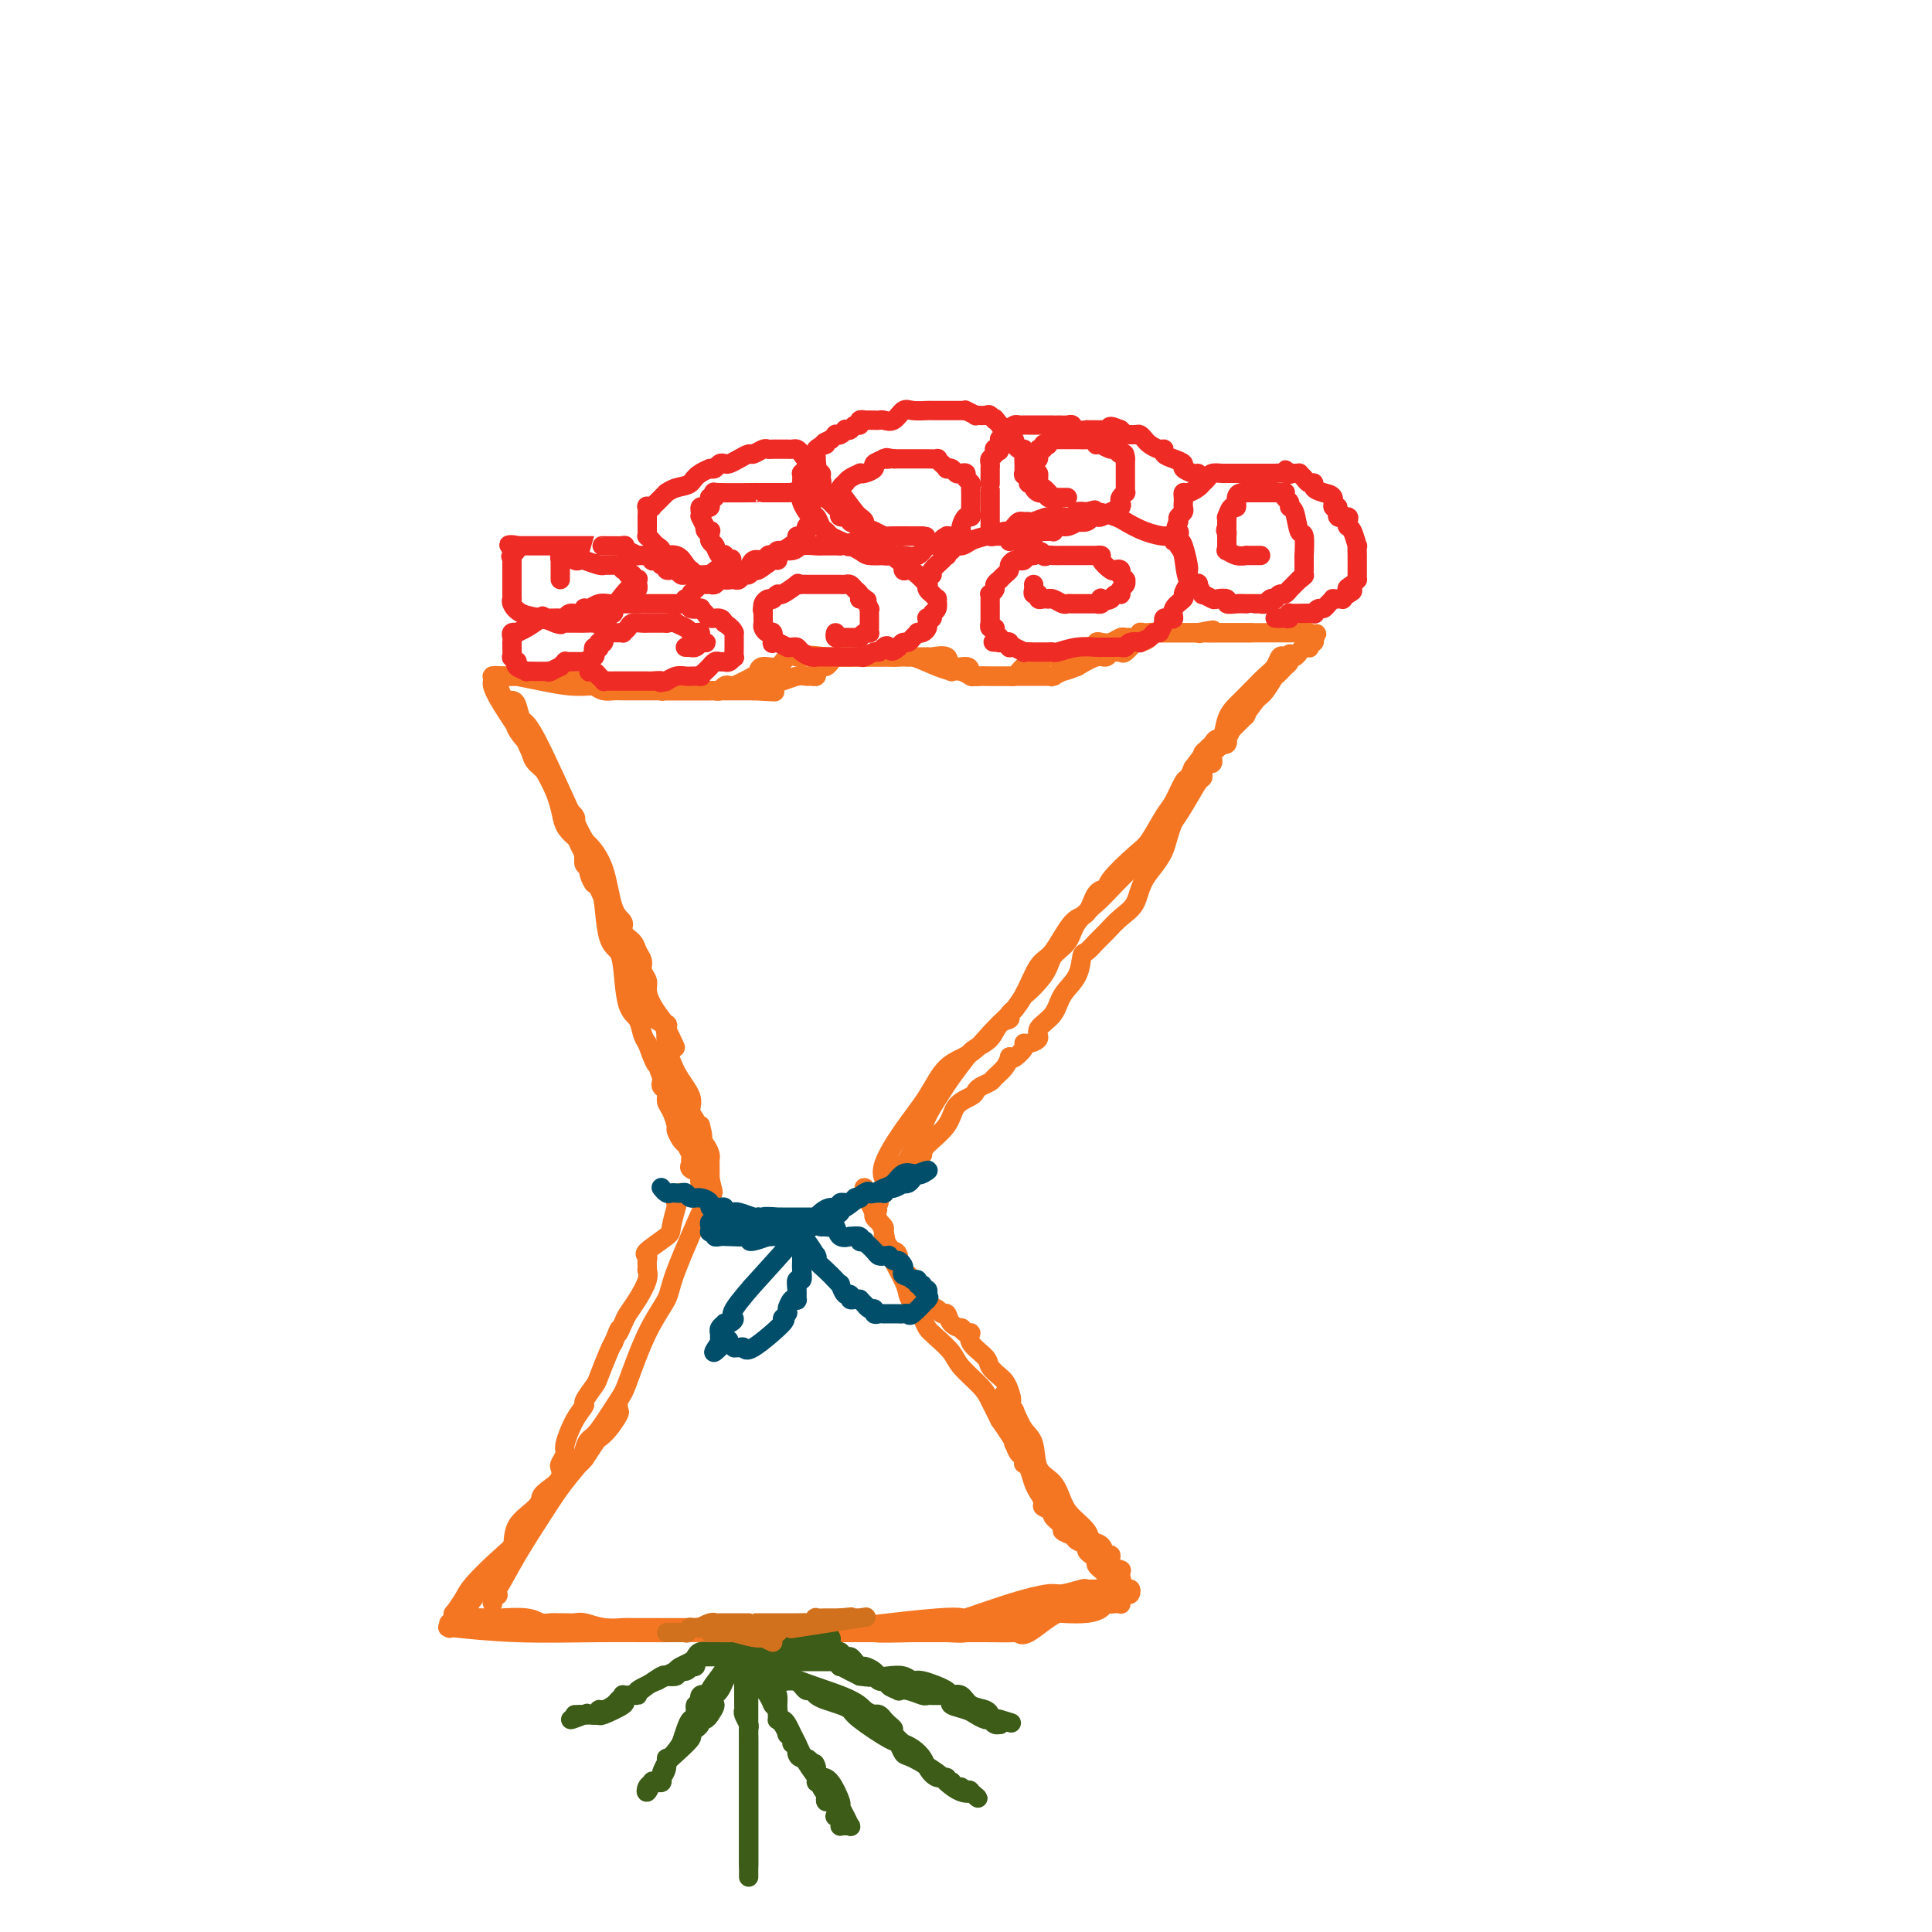 <svg viewBox='0 0 400 400' version='1.1' xmlns='http://www.w3.org/2000/svg' xmlns:xlink='http://www.w3.org/1999/xlink'><g fill='none' stroke='#F47623' stroke-width='4' stroke-linecap='round' stroke-linejoin='round'><path d='M106,145c0.340,0.075 0.681,0.150 1,1c0.319,0.850 0.617,2.474 1,3c0.383,0.526 0.850,-0.045 3,4c2.150,4.045 5.982,12.708 8,17c2.018,4.292 2.224,4.214 3,5c0.776,0.786 2.124,2.437 3,5c0.876,2.563 1.281,6.038 2,8c0.719,1.962 1.752,2.413 2,3c0.248,0.587 -0.288,1.312 0,2c0.288,0.688 1.402,1.339 2,2c0.598,0.661 0.682,1.331 1,2c0.318,0.669 0.872,1.336 1,2c0.128,0.664 -0.168,1.324 0,2c0.168,0.676 0.802,1.369 1,2c0.198,0.631 -0.040,1.200 0,2c0.040,0.800 0.357,1.831 1,3c0.643,1.169 1.612,2.477 2,3c0.388,0.523 0.194,0.262 0,0'/><path d='M137,211c5.022,10.622 2.077,4.178 1,2c-1.077,-2.178 -0.287,-0.090 0,1c0.287,1.090 0.069,1.183 0,1c-0.069,-0.183 0.011,-0.641 0,-1c-0.011,-0.359 -0.112,-0.621 0,-1c0.112,-0.379 0.438,-0.877 0,-1c-0.438,-0.123 -1.638,0.128 -3,-2c-1.362,-2.128 -2.886,-6.636 -5,-12c-2.114,-5.364 -4.819,-11.584 -6,-14c-1.181,-2.416 -0.838,-1.029 -1,-1c-0.162,0.029 -0.827,-1.301 -1,-2c-0.173,-0.699 0.147,-0.767 0,-1c-0.147,-0.233 -0.761,-0.632 -1,-1c-0.239,-0.368 -0.102,-0.705 0,-1c0.102,-0.295 0.171,-0.548 0,-1c-0.171,-0.452 -0.580,-1.104 -1,-2c-0.420,-0.896 -0.852,-2.036 -1,-3c-0.148,-0.964 -0.014,-1.751 0,-2c0.014,-0.249 -0.092,0.040 0,0c0.092,-0.040 0.382,-0.409 0,-1c-0.382,-0.591 -1.437,-1.404 -2,-2c-0.563,-0.596 -0.636,-0.974 -1,-2c-0.364,-1.026 -1.021,-2.699 -2,-4c-0.979,-1.301 -2.280,-2.229 -3,-3c-0.720,-0.771 -0.860,-1.386 -1,-2'/><path d='M110,156c-4.434,-9.552 -1.520,-4.430 -1,-3c0.520,1.430 -1.353,-0.830 -2,-2c-0.647,-1.170 -0.069,-1.251 0,-2c0.069,-0.749 -0.373,-2.166 -1,-3c-0.627,-0.834 -1.440,-1.085 -2,-2c-0.560,-0.915 -0.868,-2.494 -1,-3c-0.132,-0.506 -0.088,0.061 0,0c0.088,-0.061 0.220,-0.749 0,-1c-0.220,-0.251 -0.790,-0.065 -1,0c-0.210,0.065 -0.058,0.008 0,0c0.058,-0.008 0.023,0.032 0,0c-0.023,-0.032 -0.035,-0.137 0,0c0.035,0.137 0.115,0.515 0,1c-0.115,0.485 -0.427,1.075 2,5c2.427,3.925 7.592,11.184 10,16c2.408,4.816 2.059,7.189 3,9c0.941,1.811 3.173,3.059 4,4c0.827,0.941 0.249,1.574 0,2c-0.249,0.426 -0.170,0.646 0,1c0.170,0.354 0.430,0.842 1,2c0.570,1.158 1.448,2.984 2,4c0.552,1.016 0.777,1.221 1,3c0.223,1.779 0.445,5.133 1,7c0.555,1.867 1.444,2.247 2,3c0.556,0.753 0.779,1.879 1,4c0.221,2.121 0.441,5.239 1,7c0.559,1.761 1.458,2.166 2,3c0.542,0.834 0.726,2.095 1,3c0.274,0.905 0.637,1.452 1,2'/><path d='M134,216c2.480,7.007 2.180,4.024 2,3c-0.180,-1.024 -0.240,-0.090 0,1c0.240,1.090 0.782,2.337 1,3c0.218,0.663 0.114,0.743 0,1c-0.114,0.257 -0.237,0.693 0,1c0.237,0.307 0.833,0.487 1,1c0.167,0.513 -0.096,1.359 0,2c0.096,0.641 0.551,1.075 1,2c0.449,0.925 0.891,2.339 1,3c0.109,0.661 -0.115,0.568 0,1c0.115,0.432 0.571,1.391 1,2c0.429,0.609 0.833,0.870 1,1c0.167,0.130 0.098,0.129 0,0c-0.098,-0.129 -0.224,-0.385 0,0c0.224,0.385 0.800,1.413 1,2c0.200,0.587 0.026,0.735 0,1c-0.026,0.265 0.097,0.648 0,1c-0.097,0.352 -0.416,0.672 0,1c0.416,0.328 1.565,0.662 2,1c0.435,0.338 0.155,0.679 0,1c-0.155,0.321 -0.185,0.622 0,1c0.185,0.378 0.586,0.833 1,1c0.414,0.167 0.843,0.045 1,0c0.157,-0.045 0.042,-0.012 0,0c-0.042,0.012 -0.011,0.003 0,0c0.011,-0.003 0.003,-0.001 0,0c-0.003,0.001 -0.001,0.000 0,0c0.001,-0.000 0.000,-0.000 0,0'/><path d='M147,246c1.729,3.371 -0.450,-3.201 -2,-7c-1.550,-3.799 -2.472,-4.825 -3,-6c-0.528,-1.175 -0.663,-2.500 -1,-4c-0.337,-1.500 -0.875,-3.177 -1,-4c-0.125,-0.823 0.164,-0.793 0,-1c-0.164,-0.207 -0.780,-0.651 -1,-1c-0.220,-0.349 -0.045,-0.604 0,-1c0.045,-0.396 -0.041,-0.932 0,-1c0.041,-0.068 0.207,0.333 0,0c-0.207,-0.333 -0.788,-1.399 -1,-2c-0.212,-0.601 -0.057,-0.738 0,-1c0.057,-0.262 0.015,-0.648 0,-1c-0.015,-0.352 -0.004,-0.668 0,-1c0.004,-0.332 0.001,-0.679 0,-1c-0.001,-0.321 -0.002,-0.615 0,-1c0.002,-0.385 0.005,-0.859 0,-1c-0.005,-0.141 -0.018,0.052 0,0c0.018,-0.052 0.067,-0.348 0,0c-0.067,0.348 -0.249,1.340 0,3c0.249,1.660 0.927,3.990 2,6c1.073,2.010 2.539,3.702 3,5c0.461,1.298 -0.083,2.204 0,3c0.083,0.796 0.791,1.484 1,2c0.209,0.516 -0.083,0.862 0,1c0.083,0.138 0.542,0.069 1,0'/><path d='M145,233c1.038,3.742 0.135,3.098 0,3c-0.135,-0.098 0.500,0.351 1,1c0.500,0.649 0.866,1.499 1,2c0.134,0.501 0.036,0.655 0,1c-0.036,0.345 -0.010,0.883 0,1c0.010,0.117 0.003,-0.185 0,0c-0.003,0.185 -0.001,0.858 0,1c0.001,0.142 0.000,-0.245 0,0c-0.000,0.245 -0.000,1.123 0,2'/><path d='M147,244c0.428,2.062 0.497,1.719 -1,5c-1.497,3.281 -4.559,10.188 -6,14c-1.441,3.812 -1.261,4.531 -2,6c-0.739,1.469 -2.397,3.688 -4,7c-1.603,3.312 -3.151,7.715 -4,10c-0.849,2.285 -1.000,2.451 -2,4c-1.000,1.549 -2.849,4.481 -4,6c-1.151,1.519 -1.605,1.625 -2,2c-0.395,0.375 -0.732,1.020 -1,2c-0.268,0.980 -0.467,2.295 -1,3c-0.533,0.705 -1.400,0.799 -2,1c-0.600,0.201 -0.931,0.510 -2,2c-1.069,1.490 -2.874,4.160 -4,6c-1.126,1.840 -1.573,2.849 -3,5c-1.427,2.151 -3.832,5.442 -5,8c-1.168,2.558 -1.097,4.381 -1,5c0.097,0.619 0.222,0.032 0,0c-0.222,-0.032 -0.791,0.490 -1,1c-0.209,0.510 -0.059,1.007 0,1c0.059,-0.007 0.028,-0.517 0,-1c-0.028,-0.483 -0.052,-0.939 0,-1c0.052,-0.061 0.180,0.274 1,-1c0.820,-1.274 2.333,-4.156 4,-7c1.667,-2.844 3.487,-5.650 5,-8c1.513,-2.350 2.718,-4.243 4,-6c1.282,-1.757 2.641,-3.379 4,-5'/><path d='M120,303c2.781,-4.283 1.232,-1.490 1,-1c-0.232,0.490 0.852,-1.321 2,-3c1.148,-1.679 2.360,-3.225 3,-4c0.640,-0.775 0.707,-0.778 1,-1c0.293,-0.222 0.813,-0.662 1,-1c0.187,-0.338 0.042,-0.575 0,-1c-0.042,-0.425 0.021,-1.040 0,-1c-0.021,0.040 -0.125,0.734 0,1c0.125,0.266 0.477,0.103 0,1c-0.477,0.897 -1.785,2.854 -3,4c-1.215,1.146 -2.337,1.480 -3,2c-0.663,0.520 -0.868,1.227 -1,2c-0.132,0.773 -0.193,1.613 -1,2c-0.807,0.387 -2.360,0.321 -3,1c-0.640,0.679 -0.366,2.104 -1,3c-0.634,0.896 -2.177,1.264 -3,2c-0.823,0.736 -0.927,1.840 -2,3c-1.073,1.160 -3.114,2.376 -4,4c-0.886,1.624 -0.618,3.654 -1,5c-0.382,1.346 -1.415,2.006 -2,3c-0.585,0.994 -0.721,2.322 -1,3c-0.279,0.678 -0.702,0.707 -1,1c-0.298,0.293 -0.472,0.852 -1,1c-0.528,0.148 -1.411,-0.114 -2,0c-0.589,0.114 -0.882,0.604 -1,1c-0.118,0.396 -0.059,0.698 0,1'/><path d='M98,331c-4.839,5.981 -1.937,1.932 -1,1c0.937,-0.932 -0.092,1.252 -1,2c-0.908,0.748 -1.694,0.061 -2,0c-0.306,-0.061 -0.133,0.506 0,1c0.133,0.494 0.226,0.916 0,1c-0.226,0.084 -0.772,-0.170 -1,0c-0.228,0.170 -0.139,0.763 0,1c0.139,0.237 0.329,0.116 0,0c-0.329,-0.116 -1.175,-0.228 1,0c2.175,0.228 7.373,0.796 13,1c5.627,0.204 11.682,0.043 17,0c5.318,-0.043 9.897,0.033 18,0c8.103,-0.033 19.728,-0.176 23,0c3.272,0.176 -1.810,0.670 3,0c4.810,-0.670 19.513,-2.504 26,-3c6.487,-0.496 4.758,0.347 6,0c1.242,-0.347 5.455,-1.883 9,-3c3.545,-1.117 6.420,-1.816 8,-2c1.580,-0.184 1.863,0.147 3,0c1.137,-0.147 3.127,-0.771 4,-1c0.873,-0.229 0.629,-0.061 1,0c0.371,0.061 1.359,0.016 2,0c0.641,-0.016 0.937,-0.004 1,0c0.063,0.004 -0.107,0.001 0,0c0.107,-0.001 0.490,-0.000 1,0c0.510,0.000 1.146,0.000 1,0c-0.146,-0.000 -1.073,-0.000 -2,0'/><path d='M228,329c7.731,-0.883 -2.943,1.410 -9,3c-6.057,1.590 -7.497,2.479 -9,3c-1.503,0.521 -3.069,0.676 -4,1c-0.931,0.324 -1.226,0.819 -2,1c-0.774,0.181 -2.026,0.048 -3,0c-0.974,-0.048 -1.670,-0.013 -3,0c-1.330,0.013 -3.294,0.003 -6,0c-2.706,-0.003 -6.155,-0.001 -8,0c-1.845,0.001 -2.086,-0.001 -3,0c-0.914,0.001 -2.501,0.004 -3,0c-0.499,-0.004 0.091,-0.015 0,0c-0.091,0.015 -0.864,0.057 -1,0c-0.136,-0.057 0.364,-0.211 1,0c0.636,0.211 1.408,0.789 3,1c1.592,0.211 4.006,0.055 8,0c3.994,-0.055 9.570,-0.011 12,0c2.430,0.011 1.714,-0.013 3,0c1.286,0.013 4.574,0.062 6,0c1.426,-0.062 0.991,-0.234 1,0c0.009,0.234 0.461,0.876 2,0c1.539,-0.876 4.164,-3.268 6,-4c1.836,-0.732 2.884,0.195 4,0c1.116,-0.195 2.300,-1.514 3,-2c0.700,-0.486 0.914,-0.139 1,0c0.086,0.139 0.043,0.069 0,0'/><path d='M227,332c2.345,-0.928 1.206,-0.249 1,0c-0.206,0.249 0.519,0.068 1,0c0.481,-0.068 0.717,-0.022 1,0c0.283,0.022 0.612,0.021 1,0c0.388,-0.021 0.835,-0.062 1,0c0.165,0.062 0.047,0.226 0,0c-0.047,-0.226 -0.023,-0.844 0,-1c0.023,-0.156 0.045,0.150 0,0c-0.045,-0.150 -0.158,-0.755 0,-1c0.158,-0.245 0.588,-0.129 1,0c0.412,0.129 0.806,0.270 1,0c0.194,-0.270 0.188,-0.949 0,-1c-0.188,-0.051 -0.557,0.528 -1,0c-0.443,-0.528 -0.959,-2.164 -1,-3c-0.041,-0.836 0.394,-0.872 0,-1c-0.394,-0.128 -1.615,-0.348 -2,-1c-0.385,-0.652 0.067,-1.735 0,-2c-0.067,-0.265 -0.655,0.288 -1,0c-0.345,-0.288 -0.449,-1.416 -1,-2c-0.551,-0.584 -1.550,-0.625 -2,-1c-0.450,-0.375 -0.352,-1.084 -1,-2c-0.648,-0.916 -2.043,-2.038 -3,-3c-0.957,-0.962 -1.478,-1.765 -2,-3c-0.522,-1.235 -1.046,-2.903 -2,-4c-0.954,-1.097 -2.338,-1.624 -3,-3c-0.662,-1.376 -0.601,-3.601 -1,-5c-0.399,-1.399 -1.257,-1.971 -2,-3c-0.743,-1.029 -1.372,-2.514 -2,-4'/><path d='M210,292c-3.644,-5.622 -1.754,-2.675 -1,-2c0.754,0.675 0.373,-0.920 0,-2c-0.373,-1.080 -0.738,-1.643 -1,-2c-0.262,-0.357 -0.419,-0.506 -1,-1c-0.581,-0.494 -1.584,-1.333 -2,-2c-0.416,-0.667 -0.245,-1.163 -1,-2c-0.755,-0.837 -2.435,-2.013 -3,-3c-0.565,-0.987 -0.015,-1.783 0,-2c0.015,-0.217 -0.507,0.144 -1,0c-0.493,-0.144 -0.959,-0.794 -1,-1c-0.041,-0.206 0.341,0.033 0,0c-0.341,-0.033 -1.405,-0.337 -2,-1c-0.595,-0.663 -0.722,-1.685 -1,-2c-0.278,-0.315 -0.707,0.078 -1,0c-0.293,-0.078 -0.449,-0.627 -1,-1c-0.551,-0.373 -1.496,-0.571 -2,-1c-0.504,-0.429 -0.565,-1.088 -1,-2c-0.435,-0.912 -1.244,-2.077 -2,-3c-0.756,-0.923 -1.461,-1.606 -2,-2c-0.539,-0.394 -0.914,-0.501 -1,-1c-0.086,-0.499 0.117,-1.389 0,-2c-0.117,-0.611 -0.553,-0.941 -1,-1c-0.447,-0.059 -0.904,0.153 -1,0c-0.096,-0.153 0.168,-0.671 0,-1c-0.168,-0.329 -0.767,-0.469 -1,-1c-0.233,-0.531 -0.101,-1.452 0,-2c0.101,-0.548 0.171,-0.724 0,-1c-0.171,-0.276 -0.582,-0.651 -1,-1c-0.418,-0.349 -0.843,-0.671 -1,-1c-0.157,-0.329 -0.045,-0.665 0,-1c0.045,-0.335 0.022,-0.667 0,-1'/><path d='M181,250c-4.503,-6.434 -1.259,-1.518 0,0c1.259,1.518 0.535,-0.363 0,-1c-0.535,-0.637 -0.879,-0.031 -1,0c-0.121,0.031 -0.018,-0.513 0,-1c0.018,-0.487 -0.048,-0.916 0,-1c0.048,-0.084 0.209,0.178 0,0c-0.209,-0.178 -0.790,-0.797 -1,-1c-0.210,-0.203 -0.051,0.010 0,0c0.051,-0.010 -0.007,-0.243 0,0c0.007,0.243 0.080,0.961 0,1c-0.080,0.039 -0.312,-0.600 0,0c0.312,0.600 1.169,2.440 2,4c0.831,1.560 1.636,2.840 2,4c0.364,1.160 0.286,2.201 1,4c0.714,1.799 2.218,4.355 3,6c0.782,1.645 0.841,2.379 1,3c0.159,0.621 0.417,1.128 1,2c0.583,0.872 1.491,2.108 2,3c0.509,0.892 0.619,1.439 1,2c0.381,0.561 1.032,1.135 2,2c0.968,0.865 2.251,2.019 3,3c0.749,0.981 0.964,1.789 2,3c1.036,1.211 2.894,2.826 4,4c1.106,1.174 1.459,1.907 2,3c0.541,1.093 1.271,2.547 2,4'/><path d='M207,294c3.631,5.188 3.207,5.158 3,5c-0.207,-0.158 -0.199,-0.445 0,0c0.199,0.445 0.588,1.621 1,2c0.412,0.379 0.845,-0.041 1,0c0.155,0.041 0.030,0.542 0,1c-0.030,0.458 0.035,0.873 0,1c-0.035,0.127 -0.168,-0.034 0,0c0.168,0.034 0.638,0.265 1,1c0.362,0.735 0.617,1.976 1,3c0.383,1.024 0.895,1.833 1,2c0.105,0.167 -0.198,-0.307 0,0c0.198,0.307 0.898,1.395 1,2c0.102,0.605 -0.395,0.725 0,1c0.395,0.275 1.682,0.704 2,1c0.318,0.296 -0.334,0.461 0,1c0.334,0.539 1.652,1.454 2,2c0.348,0.546 -0.275,0.724 0,1c0.275,0.276 1.450,0.651 2,1c0.550,0.349 0.477,0.671 1,1c0.523,0.329 1.642,0.665 2,1c0.358,0.335 -0.044,0.668 0,1c0.044,0.332 0.534,0.664 1,1c0.466,0.336 0.909,0.678 1,1c0.091,0.322 -0.169,0.625 0,1c0.169,0.375 0.767,0.822 1,1c0.233,0.178 0.101,0.085 0,0c-0.101,-0.085 -0.171,-0.164 0,0c0.171,0.164 0.582,0.570 1,1c0.418,0.430 0.843,0.885 1,1c0.157,0.115 0.045,-0.110 0,0c-0.045,0.110 -0.022,0.555 0,1'/><path d='M230,328c3.558,5.499 0.953,2.248 0,1c-0.953,-1.248 -0.256,-0.492 0,0c0.256,0.492 0.069,0.721 0,1c-0.069,0.279 -0.022,0.610 0,1c0.022,0.390 0.018,0.839 0,1c-0.018,0.161 -0.050,0.033 0,0c0.050,-0.033 0.183,0.030 0,0c-0.183,-0.030 -0.682,-0.153 -1,0c-0.318,0.153 -0.457,0.581 -1,1c-0.543,0.419 -1.492,0.829 -3,1c-1.508,0.171 -3.577,0.102 -5,0c-1.423,-0.102 -2.202,-0.239 -3,0c-0.798,0.239 -1.615,0.853 -2,1c-0.385,0.147 -0.336,-0.172 -1,0c-0.664,0.172 -2.039,0.834 -3,1c-0.961,0.166 -1.507,-0.166 -2,0c-0.493,0.166 -0.931,0.829 -2,1c-1.069,0.171 -2.767,-0.150 -4,0c-1.233,0.150 -2.000,0.772 -3,1c-1.000,0.228 -2.233,0.061 -4,0c-1.767,-0.061 -4.069,-0.016 -5,0c-0.931,0.016 -0.493,0.004 -1,0c-0.507,-0.004 -1.960,-0.001 -3,0c-1.040,0.001 -1.668,0.000 -2,0c-0.332,-0.000 -0.367,-0.000 -1,0c-0.633,0.000 -1.862,0.000 -3,0c-1.138,-0.000 -2.183,-0.000 -3,0c-0.817,0.000 -1.404,0.000 -3,0c-1.596,-0.000 -4.199,-0.000 -6,0c-1.801,0.000 -2.800,0.000 -4,0c-1.200,-0.000 -2.600,-0.000 -4,0'/><path d='M161,338c-7.543,0.155 -3.401,0.042 -2,0c1.401,-0.042 0.061,-0.011 -1,0c-1.061,0.011 -1.844,0.004 -2,0c-0.156,-0.004 0.314,-0.005 0,0c-0.314,0.005 -1.411,0.015 -2,0c-0.589,-0.015 -0.668,-0.057 -1,0c-0.332,0.057 -0.915,0.211 -2,0c-1.085,-0.211 -2.672,-0.789 -4,-1c-1.328,-0.211 -2.396,-0.057 -3,0c-0.604,0.057 -0.744,0.015 -1,0c-0.256,-0.015 -0.627,-0.004 -1,0c-0.373,0.004 -0.748,0.001 -1,0c-0.252,-0.001 -0.380,-0.001 -1,0c-0.620,0.001 -1.733,0.001 -2,0c-0.267,-0.001 0.311,-0.004 -1,0c-1.311,0.004 -4.511,0.015 -6,0c-1.489,-0.015 -1.267,-0.057 -2,0c-0.733,0.057 -2.421,0.211 -4,0c-1.579,-0.211 -3.048,-0.789 -4,-1c-0.952,-0.211 -1.385,-0.057 -2,0c-0.615,0.057 -1.410,0.016 -2,0c-0.590,-0.016 -0.973,-0.008 -1,0c-0.027,0.008 0.304,0.016 0,0c-0.304,-0.016 -1.242,-0.057 -2,0c-0.758,0.057 -1.334,0.211 -2,0c-0.666,-0.211 -1.421,-0.789 -3,-1c-1.579,-0.211 -3.981,-0.057 -5,0c-1.019,0.057 -0.655,0.015 -1,0c-0.345,-0.015 -1.401,-0.004 -2,0c-0.599,0.004 -0.743,0.001 -1,0c-0.257,-0.001 -0.629,-0.001 -1,0'/><path d='M99,335c-9.532,-0.464 -2.360,-0.124 0,0c2.360,0.124 -0.090,0.033 -1,0c-0.910,-0.033 -0.280,-0.009 0,0c0.280,0.009 0.211,0.003 0,0c-0.211,-0.003 -0.564,-0.005 -1,0c-0.436,0.005 -0.953,0.015 -1,0c-0.047,-0.015 0.378,-0.054 0,0c-0.378,0.054 -1.559,0.201 -2,0c-0.441,-0.201 -0.143,-0.751 0,-1c0.143,-0.249 0.130,-0.198 0,0c-0.130,0.198 -0.379,0.542 0,0c0.379,-0.542 1.384,-1.972 2,-3c0.616,-1.028 0.842,-1.654 2,-3c1.158,-1.346 3.247,-3.410 5,-5c1.753,-1.590 3.169,-2.705 4,-4c0.831,-1.295 1.078,-2.769 2,-4c0.922,-1.231 2.521,-2.218 3,-3c0.479,-0.782 -0.160,-1.360 0,-2c0.160,-0.640 1.119,-1.341 2,-2c0.881,-0.659 1.685,-1.276 2,-2c0.315,-0.724 0.142,-1.555 0,-2c-0.142,-0.445 -0.254,-0.505 0,-1c0.254,-0.495 0.875,-1.426 1,-2c0.125,-0.574 -0.247,-0.791 0,-2c0.247,-1.209 1.112,-3.409 2,-5c0.888,-1.591 1.800,-2.573 2,-3c0.200,-0.427 -0.311,-0.300 0,-1c0.311,-0.700 1.444,-2.229 2,-3c0.556,-0.771 0.534,-0.785 1,-2c0.466,-1.215 1.419,-3.633 2,-5c0.581,-1.367 0.791,-1.684 1,-2'/><path d='M127,278c1.877,-4.687 1.071,-2.403 1,-2c-0.071,0.403 0.594,-1.073 1,-2c0.406,-0.927 0.554,-1.305 1,-2c0.446,-0.695 1.191,-1.706 2,-3c0.809,-1.294 1.680,-2.871 2,-4c0.320,-1.129 0.087,-1.808 0,-2c-0.087,-0.192 -0.027,0.105 0,0c0.027,-0.105 0.022,-0.613 0,-1c-0.022,-0.387 -0.059,-0.653 0,-1c0.059,-0.347 0.216,-0.774 0,-1c-0.216,-0.226 -0.804,-0.252 0,-1c0.804,-0.748 3.000,-2.218 4,-3c1.000,-0.782 0.803,-0.874 1,-2c0.197,-1.126 0.789,-3.285 1,-4c0.211,-0.715 0.043,0.015 0,0c-0.043,-0.015 0.040,-0.775 0,-1c-0.040,-0.225 -0.203,0.083 0,0c0.203,-0.083 0.773,-0.558 1,-1c0.227,-0.442 0.112,-0.850 0,-1c-0.112,-0.150 -0.223,-0.040 0,0c0.223,0.040 0.778,0.012 1,0c0.222,-0.012 0.111,-0.006 0,0'/><path d='M183,244c0.087,0.172 0.174,0.345 0,0c-0.174,-0.345 -0.609,-1.207 0,-3c0.609,-1.793 2.262,-4.517 4,-7c1.738,-2.483 3.560,-4.727 5,-7c1.440,-2.273 2.496,-4.576 4,-6c1.504,-1.424 3.456,-1.968 5,-3c1.544,-1.032 2.681,-2.551 4,-4c1.319,-1.449 2.821,-2.827 4,-4c1.179,-1.173 2.035,-2.143 3,-4c0.965,-1.857 2.040,-4.603 3,-6c0.960,-1.397 1.806,-1.445 3,-3c1.194,-1.555 2.736,-4.616 4,-6c1.264,-1.384 2.250,-1.092 3,-2c0.750,-0.908 1.264,-3.017 2,-4c0.736,-0.983 1.696,-0.841 2,-1c0.304,-0.159 -0.046,-0.621 1,-2c1.046,-1.379 3.488,-3.676 5,-5c1.512,-1.324 2.093,-1.674 3,-3c0.907,-1.326 2.141,-3.629 3,-5c0.859,-1.371 1.344,-1.811 2,-3c0.656,-1.189 1.484,-3.128 2,-4c0.516,-0.872 0.719,-0.678 1,-1c0.281,-0.322 0.641,-1.161 1,-2'/><path d='M247,159c6.041,-8.068 2.143,-2.739 1,-1c-1.143,1.739 0.467,-0.113 1,-1c0.533,-0.887 -0.012,-0.809 0,-1c0.012,-0.191 0.580,-0.652 1,-1c0.420,-0.348 0.692,-0.582 1,-1c0.308,-0.418 0.652,-1.021 1,-1c0.348,0.021 0.702,0.665 1,0c0.298,-0.665 0.542,-2.639 1,-4c0.458,-1.361 1.131,-2.109 2,-3c0.869,-0.891 1.934,-1.924 3,-3c1.066,-1.076 2.132,-2.196 3,-3c0.868,-0.804 1.539,-1.292 2,-2c0.461,-0.708 0.713,-1.636 1,-2c0.287,-0.364 0.609,-0.165 1,0c0.391,0.165 0.850,0.296 1,0c0.150,-0.296 -0.008,-1.018 0,-1c0.008,0.018 0.183,0.775 0,1c-0.183,0.225 -0.724,-0.084 -1,0c-0.276,0.084 -0.287,0.560 -1,2c-0.713,1.440 -2.129,3.844 -3,5c-0.871,1.156 -1.199,1.062 -2,2c-0.801,0.938 -2.077,2.906 -3,4c-0.923,1.094 -1.495,1.314 -2,2c-0.505,0.686 -0.944,1.839 -2,3c-1.056,1.161 -2.730,2.332 -4,4c-1.270,1.668 -2.135,3.834 -3,6'/><path d='M246,164c-4.006,6.757 -4.022,9.649 -5,12c-0.978,2.351 -2.919,4.163 -4,6c-1.081,1.837 -1.301,3.701 -2,5c-0.699,1.299 -1.875,2.033 -3,3c-1.125,0.967 -2.197,2.166 -3,3c-0.803,0.834 -1.336,1.303 -2,2c-0.664,0.697 -1.461,1.621 -2,2c-0.539,0.379 -0.822,0.212 -1,1c-0.178,0.788 -0.253,2.529 -1,4c-0.747,1.471 -2.168,2.671 -3,4c-0.832,1.329 -1.075,2.786 -2,4c-0.925,1.214 -2.533,2.183 -3,3c-0.467,0.817 0.208,1.480 0,2c-0.208,0.520 -1.299,0.896 -2,1c-0.701,0.104 -1.010,-0.065 -1,0c0.010,0.065 0.341,0.363 0,1c-0.341,0.637 -1.352,1.613 -2,2c-0.648,0.387 -0.932,0.184 -1,0c-0.068,-0.184 0.080,-0.347 0,0c-0.080,0.347 -0.389,1.206 -1,2c-0.611,0.794 -1.524,1.522 -2,2c-0.476,0.478 -0.516,0.707 -1,1c-0.484,0.293 -1.412,0.650 -2,1c-0.588,0.350 -0.837,0.692 -1,1c-0.163,0.308 -0.240,0.583 -1,1c-0.760,0.417 -2.204,0.978 -3,2c-0.796,1.022 -0.945,2.506 -2,4c-1.055,1.494 -3.016,2.998 -4,4c-0.984,1.002 -0.992,1.501 -1,2'/><path d='M191,239c-7.215,8.493 -3.254,3.725 -2,2c1.254,-1.725 -0.199,-0.407 -1,0c-0.801,0.407 -0.950,-0.097 -1,0c-0.050,0.097 -0.002,0.794 0,1c0.002,0.206 -0.041,-0.081 0,0c0.041,0.081 0.165,0.528 0,1c-0.165,0.472 -0.619,0.968 -1,1c-0.381,0.032 -0.690,-0.398 -1,0c-0.310,0.398 -0.623,1.626 -1,2c-0.377,0.374 -0.819,-0.106 -1,0c-0.181,0.106 -0.102,0.797 0,1c0.102,0.203 0.225,-0.081 0,0c-0.225,0.081 -0.799,0.528 -1,1c-0.201,0.472 -0.030,0.969 0,1c0.030,0.031 -0.082,-0.405 0,-1c0.082,-0.595 0.358,-1.349 1,-2c0.642,-0.651 1.651,-1.198 3,-3c1.349,-1.802 3.037,-4.861 4,-7c0.963,-2.139 1.202,-3.360 2,-5c0.798,-1.640 2.157,-3.698 3,-5c0.843,-1.302 1.170,-1.848 2,-3c0.830,-1.152 2.164,-2.910 3,-4c0.836,-1.090 1.176,-1.510 2,-2c0.824,-0.490 2.132,-1.048 3,-2c0.868,-0.952 1.294,-2.296 2,-3c0.706,-0.704 1.690,-0.766 2,-1c0.310,-0.234 -0.054,-0.638 0,-1c0.054,-0.362 0.527,-0.681 1,-1'/><path d='M210,209c4.563,-6.526 1.969,-3.340 2,-3c0.031,0.340 2.687,-2.167 4,-4c1.313,-1.833 1.285,-2.993 2,-4c0.715,-1.007 2.174,-1.860 3,-3c0.826,-1.140 1.021,-2.567 2,-4c0.979,-1.433 2.744,-2.871 4,-4c1.256,-1.129 2.003,-1.949 3,-3c0.997,-1.051 2.243,-2.333 4,-4c1.757,-1.667 4.026,-3.717 6,-6c1.974,-2.283 3.653,-4.798 5,-7c1.347,-2.202 2.361,-4.092 3,-5c0.639,-0.908 0.903,-0.836 1,-1c0.097,-0.164 0.029,-0.566 0,-1c-0.029,-0.434 -0.018,-0.900 0,-1c0.018,-0.100 0.044,0.166 0,0c-0.044,-0.166 -0.156,-0.766 0,-1c0.156,-0.234 0.580,-0.104 1,0c0.420,0.104 0.834,0.182 1,0c0.166,-0.182 0.082,-0.623 0,-1c-0.082,-0.377 -0.162,-0.688 0,-1c0.162,-0.312 0.565,-0.624 1,-1c0.435,-0.376 0.900,-0.817 1,-1c0.100,-0.183 -0.165,-0.109 0,0c0.165,0.109 0.762,0.254 1,0c0.238,-0.254 0.119,-0.908 0,-1c-0.119,-0.092 -0.238,0.377 0,0c0.238,-0.377 0.833,-1.602 1,-2c0.167,-0.398 -0.095,0.029 0,0c0.095,-0.029 0.548,-0.515 1,-1'/><path d='M256,150c7.073,-9.368 1.755,-3.288 0,-1c-1.755,2.288 0.051,0.786 1,0c0.949,-0.786 1.039,-0.854 1,-1c-0.039,-0.146 -0.207,-0.368 0,-1c0.207,-0.632 0.790,-1.672 1,-2c0.210,-0.328 0.046,0.056 0,0c-0.046,-0.056 0.026,-0.554 0,-1c-0.026,-0.446 -0.150,-0.842 0,-1c0.150,-0.158 0.575,-0.079 1,0'/><path d='M260,143c0.722,-1.478 0.527,-1.672 1,-2c0.473,-0.328 1.614,-0.791 2,-1c0.386,-0.209 0.016,-0.164 0,0c-0.016,0.164 0.320,0.446 1,0c0.680,-0.446 1.702,-1.621 2,-2c0.298,-0.379 -0.127,0.039 0,0c0.127,-0.039 0.807,-0.536 1,-1c0.193,-0.464 -0.102,-0.895 0,-1c0.102,-0.105 0.602,0.117 1,0c0.398,-0.117 0.694,-0.571 1,-1c0.306,-0.429 0.622,-0.832 1,-1c0.378,-0.168 0.820,-0.100 1,0c0.180,0.100 0.100,0.233 0,0c-0.100,-0.233 -0.219,-0.832 0,-1c0.219,-0.168 0.777,0.095 1,0c0.223,-0.095 0.112,-0.547 0,-1'/><path d='M272,132c1.601,-1.641 -0.395,-0.244 -1,0c-0.605,0.244 0.182,-0.667 0,-1c-0.182,-0.333 -1.333,-0.089 -2,0c-0.667,0.089 -0.851,0.024 -1,0c-0.149,-0.024 -0.264,-0.006 -1,0c-0.736,0.006 -2.094,0.002 -3,0c-0.906,-0.002 -1.359,-0.000 -2,0c-0.641,0.000 -1.470,0.000 -2,0c-0.530,-0.000 -0.761,-0.000 -1,0c-0.239,0.000 -0.485,0.000 -1,0c-0.515,-0.000 -1.300,-0.000 -2,0c-0.700,0.000 -1.315,-0.000 -2,0c-0.685,0.000 -1.439,0.000 -3,0c-1.561,-0.000 -3.928,-0.000 -5,0c-1.072,0.000 -0.849,0.000 -1,0c-0.151,-0.000 -0.675,-0.001 -1,0c-0.325,0.001 -0.449,0.003 -1,0c-0.551,-0.003 -1.528,-0.011 -2,0c-0.472,0.011 -0.440,0.039 -1,0c-0.560,-0.039 -1.712,-0.147 -2,0c-0.288,0.147 0.288,0.547 0,1c-0.288,0.453 -1.439,0.959 -2,1c-0.561,0.041 -0.532,-0.382 -1,0c-0.468,0.382 -1.435,1.571 -2,2c-0.565,0.429 -0.730,0.099 -1,0c-0.270,-0.099 -0.644,0.031 -1,0c-0.356,-0.031 -0.693,-0.225 -1,0c-0.307,0.225 -0.583,0.868 -1,1c-0.417,0.132 -0.976,-0.248 -2,0c-1.024,0.248 -2.512,1.124 -4,2'/><path d='M223,138c-3.190,1.249 -2.665,0.870 -3,1c-0.335,0.130 -1.529,0.767 -2,1c-0.471,0.233 -0.218,0.062 0,0c0.218,-0.062 0.403,-0.017 0,0c-0.403,0.017 -1.392,0.004 -2,0c-0.608,-0.004 -0.835,-0.001 -1,0c-0.165,0.001 -0.270,0.000 -1,0c-0.730,-0.000 -2.087,-0.000 -3,0c-0.913,0.000 -1.382,0.001 -2,0c-0.618,-0.001 -1.386,-0.004 -2,0c-0.614,0.004 -1.072,0.015 -2,0c-0.928,-0.015 -2.324,-0.056 -3,0c-0.676,0.056 -0.633,0.209 -1,0c-0.367,-0.209 -1.144,-0.782 -2,-1c-0.856,-0.218 -1.790,-0.083 -2,0c-0.210,0.083 0.305,0.113 0,0c-0.305,-0.113 -1.428,-0.370 -3,-1c-1.572,-0.630 -3.592,-1.633 -5,-2c-1.408,-0.367 -2.205,-0.098 -3,0c-0.795,0.098 -1.589,0.026 -2,0c-0.411,-0.026 -0.440,-0.007 -1,0c-0.560,0.007 -1.652,0.002 -2,0c-0.348,-0.002 0.046,-0.001 0,0c-0.046,0.001 -0.532,0.000 -1,0c-0.468,-0.000 -0.916,-0.000 -1,0c-0.084,0.000 0.197,0.000 0,0c-0.197,-0.000 -0.870,-0.000 -1,0c-0.130,0.000 0.285,0.000 0,0c-0.285,-0.000 -1.269,-0.000 -2,0c-0.731,0.000 -1.209,0.000 -2,0c-0.791,-0.000 -1.896,-0.000 -3,0'/><path d='M171,136c-5.201,-0.619 -2.702,-0.165 -2,0c0.702,0.165 -0.393,0.042 -1,0c-0.607,-0.042 -0.728,-0.004 -1,0c-0.272,0.004 -0.696,-0.028 -1,0c-0.304,0.028 -0.488,0.116 -1,0c-0.512,-0.116 -1.353,-0.436 -2,0c-0.647,0.436 -1.102,1.627 -2,2c-0.898,0.373 -2.240,-0.071 -3,0c-0.760,0.071 -0.939,0.659 -1,1c-0.061,0.341 -0.005,0.435 -1,1c-0.995,0.565 -3.040,1.601 -4,2c-0.960,0.399 -0.835,0.159 -1,0c-0.165,-0.159 -0.619,-0.239 -1,0c-0.381,0.239 -0.690,0.796 -1,1c-0.310,0.204 -0.620,0.055 -1,0c-0.380,-0.055 -0.831,-0.015 -1,0c-0.169,0.015 -0.057,0.004 0,0c0.057,-0.004 0.058,-0.001 0,0c-0.058,0.001 -0.175,0.000 -1,0c-0.825,-0.000 -2.358,-0.000 -3,0c-0.642,0.000 -0.392,0.000 -1,0c-0.608,-0.000 -2.075,0.000 -3,0c-0.925,-0.000 -1.308,-0.000 -2,0c-0.692,0.000 -1.694,0.001 -2,0c-0.306,-0.001 0.084,-0.003 -1,0c-1.084,0.003 -3.642,0.011 -5,0c-1.358,-0.011 -1.516,-0.042 -2,0c-0.484,0.042 -1.295,0.155 -2,0c-0.705,-0.155 -1.305,-0.580 -2,-1c-0.695,-0.420 -1.484,-0.834 -2,-1c-0.516,-0.166 -0.758,-0.083 -1,0'/><path d='M120,141c-4.604,-0.305 -1.614,-0.068 -1,0c0.614,0.068 -1.149,-0.034 -2,0c-0.851,0.034 -0.790,0.205 -1,0c-0.210,-0.205 -0.690,-0.787 -1,-1c-0.310,-0.213 -0.450,-0.057 -1,0c-0.550,0.057 -1.510,0.015 -2,0c-0.490,-0.015 -0.510,-0.004 -1,0c-0.490,0.004 -1.451,0.001 -2,0c-0.549,-0.001 -0.687,-0.000 -1,0c-0.313,0.000 -0.801,0.000 -1,0c-0.199,-0.000 -0.109,-0.000 0,0c0.109,0.000 0.236,0.000 0,0c-0.236,-0.000 -0.834,-0.000 -1,0c-0.166,0.000 0.099,0.000 0,0c-0.099,-0.000 -0.563,-0.000 -1,0c-0.437,0.000 -0.849,0.000 -1,0c-0.151,-0.000 -0.043,-0.000 0,0c0.043,0.000 0.022,0.000 0,0'/><path d='M104,140c-2.023,-0.143 0.918,0.000 2,0c1.082,-0.000 0.303,-0.144 1,0c0.697,0.144 2.870,0.574 5,1c2.130,0.426 4.216,0.846 6,1c1.784,0.154 3.264,0.041 4,0c0.736,-0.041 0.726,-0.011 1,0c0.274,0.011 0.830,0.003 1,0c0.170,-0.003 -0.047,-0.001 1,0c1.047,0.001 3.356,0.000 4,0c0.644,-0.000 -0.378,0.000 0,0c0.378,-0.000 2.156,-0.001 3,0c0.844,0.001 0.756,0.004 1,0c0.244,-0.004 0.821,-0.015 1,0c0.179,0.015 -0.041,0.057 0,0c0.041,-0.057 0.343,-0.211 1,0c0.657,0.211 1.670,0.789 2,1c0.330,0.211 -0.022,0.057 0,0c0.022,-0.057 0.419,-0.015 1,0c0.581,0.015 1.346,0.004 2,0c0.654,-0.004 1.196,-0.001 2,0c0.804,0.001 1.869,0.000 3,0c1.131,-0.000 2.327,-0.000 3,0c0.673,0.000 0.823,0.000 1,0c0.177,-0.000 0.380,-0.000 1,0c0.620,0.000 1.658,0.000 2,0c0.342,-0.000 -0.011,-0.000 0,0c0.011,0.000 0.388,0.000 1,0c0.612,-0.000 1.461,-0.000 2,0c0.539,0.000 0.770,0.000 1,0'/><path d='M156,143c8.223,0.452 2.781,0.082 1,0c-1.781,-0.082 0.098,0.123 1,0c0.902,-0.123 0.825,-0.573 1,-1c0.175,-0.427 0.600,-0.832 1,-1c0.400,-0.168 0.775,-0.098 1,0c0.225,0.098 0.299,0.223 1,0c0.701,-0.223 2.029,-0.795 3,-1c0.971,-0.205 1.584,-0.045 2,0c0.416,0.045 0.636,-0.026 1,0c0.364,0.026 0.871,0.148 1,0c0.129,-0.148 -0.120,-0.565 0,-1c0.120,-0.435 0.611,-0.887 1,-1c0.389,-0.113 0.677,0.113 1,0c0.323,-0.113 0.680,-0.566 1,-1c0.320,-0.434 0.601,-0.848 1,-1c0.399,-0.152 0.915,-0.041 1,0c0.085,0.041 -0.260,0.011 0,0c0.260,-0.011 1.126,-0.003 2,0c0.874,0.003 1.756,0.001 2,0c0.244,-0.001 -0.151,-0.000 0,0c0.151,0.000 0.849,0.000 1,0c0.151,-0.000 -0.244,-0.000 0,0c0.244,0.000 1.126,0.000 2,0c0.874,-0.000 1.739,-0.000 2,0c0.261,0.000 -0.084,0.000 0,0c0.084,-0.000 0.596,-0.000 1,0c0.404,0.000 0.699,0.000 1,0c0.301,-0.000 0.606,-0.000 1,0c0.394,0.000 0.875,0.000 1,0c0.125,-0.000 -0.107,-0.000 0,0c0.107,0.000 0.554,0.000 1,0'/><path d='M188,136c2.498,-0.000 1.244,-0.000 1,0c-0.244,0.000 0.524,0.001 1,0c0.476,-0.001 0.660,-0.002 1,0c0.340,0.002 0.834,0.008 1,0c0.166,-0.008 0.002,-0.031 0,0c-0.002,0.031 0.156,0.116 1,0c0.844,-0.116 2.373,-0.434 3,0c0.627,0.434 0.353,1.619 1,2c0.647,0.381 2.216,-0.041 3,0c0.784,0.041 0.783,0.547 1,1c0.217,0.453 0.650,0.853 1,1c0.350,0.147 0.616,0.039 1,0c0.384,-0.039 0.887,-0.011 1,0c0.113,0.011 -0.163,0.003 0,0c0.163,-0.003 0.766,-0.001 1,0c0.234,0.001 0.101,0.000 0,0c-0.101,-0.000 -0.168,-0.000 0,0c0.168,0.000 0.571,0.000 1,0c0.429,-0.000 0.885,-0.000 1,0c0.115,0.000 -0.110,0.001 0,0c0.110,-0.001 0.554,-0.003 1,0c0.446,0.003 0.893,0.011 1,0c0.107,-0.011 -0.126,-0.042 0,0c0.126,0.042 0.611,0.155 1,0c0.389,-0.155 0.682,-0.580 1,-1c0.318,-0.420 0.662,-0.834 1,-1c0.338,-0.166 0.669,-0.083 1,0'/><path d='M213,138c1.937,-0.244 1.278,0.145 1,0c-0.278,-0.145 -0.177,-0.823 0,-1c0.177,-0.177 0.429,0.149 1,0c0.571,-0.149 1.462,-0.772 2,-1c0.538,-0.228 0.722,-0.060 1,0c0.278,0.060 0.651,0.013 1,0c0.349,-0.013 0.676,0.007 1,0c0.324,-0.007 0.646,-0.040 1,0c0.354,0.040 0.738,0.154 1,0c0.262,-0.154 0.400,-0.576 1,-1c0.600,-0.424 1.663,-0.849 2,-1c0.337,-0.151 -0.051,-0.027 0,0c0.051,0.027 0.541,-0.044 1,0c0.459,0.044 0.886,0.204 1,0c0.114,-0.204 -0.085,-0.773 0,-1c0.085,-0.227 0.455,-0.114 1,0c0.545,0.114 1.264,0.228 2,0c0.736,-0.228 1.489,-0.797 2,-1c0.511,-0.203 0.779,-0.040 1,0c0.221,0.040 0.394,-0.042 1,0c0.606,0.042 1.646,0.207 2,0c0.354,-0.207 0.022,-0.788 0,-1c-0.022,-0.212 0.266,-0.057 1,0c0.734,0.057 1.912,0.015 3,0c1.088,-0.015 2.084,-0.004 3,0c0.916,0.004 1.751,0.001 2,0c0.249,-0.001 -0.088,-0.000 0,0c0.088,0.000 0.601,0.000 1,0c0.399,-0.000 0.686,-0.000 1,0c0.314,0.000 0.657,0.000 1,0'/><path d='M248,131c5.645,-1.083 2.258,-0.290 1,0c-1.258,0.290 -0.387,0.078 0,0c0.387,-0.078 0.289,-0.021 1,0c0.711,0.021 2.232,0.006 3,0c0.768,-0.006 0.784,-0.001 1,0c0.216,0.001 0.633,0.000 1,0c0.367,-0.000 0.686,-0.000 1,0c0.314,0.000 0.624,0.000 1,0c0.376,-0.000 0.819,-0.000 1,0c0.181,0.000 0.101,0.000 0,0c-0.101,-0.000 -0.223,-0.000 0,0c0.223,0.000 0.791,0.000 1,0c0.209,-0.000 0.060,-0.000 0,0c-0.060,0.000 -0.030,0.000 0,0'/></g>
<g fill='none' stroke='#3D5C18' stroke-width='4' stroke-linecap='round' stroke-linejoin='round'><path d='M153,340c-0.496,-0.097 -0.992,-0.193 -1,0c-0.008,0.193 0.473,0.677 0,2c-0.473,1.323 -1.901,3.487 -3,5c-1.099,1.513 -1.868,2.375 -2,3c-0.132,0.625 0.372,1.011 0,1c-0.372,-0.011 -1.619,-0.421 -2,0c-0.381,0.421 0.105,1.673 0,2c-0.105,0.327 -0.802,-0.272 -1,0c-0.198,0.272 0.101,1.413 0,2c-0.101,0.587 -0.604,0.620 -1,1c-0.396,0.380 -0.685,1.109 -1,2c-0.315,0.891 -0.658,1.946 -1,3'/><path d='M141,361c-2.549,3.835 -2.922,2.923 -3,3c-0.078,0.077 0.138,1.144 0,2c-0.138,0.856 -0.629,1.499 -1,2c-0.371,0.501 -0.622,0.858 -1,1c-0.378,0.142 -0.882,0.069 -1,0c-0.118,-0.069 0.150,-0.134 0,0c-0.150,0.134 -0.717,0.466 -1,1c-0.283,0.534 -0.282,1.268 0,1c0.282,-0.268 0.846,-1.539 1,-2c0.154,-0.461 -0.103,-0.111 0,0c0.103,0.111 0.566,-0.015 1,0c0.434,0.015 0.839,0.171 1,0c0.161,-0.171 0.079,-0.669 0,-1c-0.079,-0.331 -0.156,-0.494 0,-1c0.156,-0.506 0.543,-1.355 1,-2c0.457,-0.645 0.983,-1.086 2,-2c1.017,-0.914 2.525,-2.300 3,-3c0.475,-0.700 -0.084,-0.713 0,-1c0.084,-0.287 0.810,-0.847 1,-1c0.190,-0.153 -0.156,0.100 0,0c0.156,-0.100 0.815,-0.553 1,-1c0.185,-0.447 -0.104,-0.890 0,-1c0.104,-0.110 0.601,0.111 1,0c0.399,-0.111 0.699,-0.556 1,-1'/><path d='M147,355c2.012,-2.806 0.543,-2.321 0,-2c-0.543,0.321 -0.160,0.479 0,0c0.160,-0.479 0.098,-1.594 0,-2c-0.098,-0.406 -0.233,-0.102 0,0c0.233,0.102 0.833,0.003 1,0c0.167,-0.003 -0.100,0.088 0,0c0.100,-0.088 0.565,-0.357 1,-1c0.435,-0.643 0.838,-1.659 1,-2c0.162,-0.341 0.082,-0.007 0,0c-0.082,0.007 -0.167,-0.313 0,-1c0.167,-0.687 0.584,-1.739 1,-2c0.416,-0.261 0.830,0.270 1,0c0.170,-0.270 0.097,-1.341 0,-2c-0.097,-0.659 -0.220,-0.907 0,-1c0.220,-0.093 0.781,-0.033 1,0c0.219,0.033 0.097,0.038 0,0c-0.097,-0.038 -0.170,-0.118 0,0c0.170,0.118 0.581,0.433 1,0c0.419,-0.433 0.844,-1.616 1,-2c0.156,-0.384 0.042,0.031 0,0c-0.042,-0.031 -0.011,-0.508 0,-1c0.011,-0.492 0.003,-0.998 0,-1c-0.003,-0.002 -0.002,0.499 0,1'/><path d='M155,339c1.238,-2.457 0.332,-0.601 0,1c-0.332,1.601 -0.089,2.945 0,4c0.089,1.055 0.024,1.820 0,3c-0.024,1.180 -0.006,2.774 0,4c0.006,1.226 0.002,2.084 0,3c-0.002,0.916 -0.000,1.891 0,3c0.000,1.109 0.000,2.352 0,3c-0.000,0.648 -0.000,0.703 0,2c0.000,1.297 0.000,3.838 0,5c-0.000,1.162 -0.000,0.944 0,1c0.000,0.056 0.000,0.384 0,1c-0.000,0.616 -0.000,1.519 0,2c0.000,0.481 0.000,0.538 0,1c-0.000,0.462 -0.000,1.328 0,2c0.000,0.672 0.000,1.150 0,2c-0.000,0.850 -0.000,2.072 0,3c0.000,0.928 0.000,1.563 0,2c-0.000,0.437 -0.000,0.677 0,1c0.000,0.323 0.000,0.727 0,1c-0.000,0.273 -0.000,0.413 0,1c0.000,0.587 0.000,1.621 0,2c-0.000,0.379 -0.000,0.102 0,0c0.000,-0.102 0.000,-0.029 0,0c-0.000,0.029 -0.000,0.015 0,0'/><path d='M155,386c0.000,6.517 0.000,-0.691 0,-4c-0.000,-3.309 -0.000,-2.720 0,-3c0.000,-0.280 0.000,-1.431 0,-2c-0.000,-0.569 -0.000,-0.557 0,-1c0.000,-0.443 0.000,-1.342 0,-2c-0.000,-0.658 -0.000,-1.077 0,-1c0.000,0.077 0.000,0.649 0,0c-0.000,-0.649 -0.000,-2.521 0,-4c0.000,-1.479 0.001,-2.566 0,-4c-0.001,-1.434 -0.004,-3.214 0,-4c0.004,-0.786 0.015,-0.578 0,-1c-0.015,-0.422 -0.057,-1.474 0,-2c0.057,-0.526 0.211,-0.526 0,-1c-0.211,-0.474 -0.789,-1.422 -1,-2c-0.211,-0.578 -0.057,-0.785 0,-1c0.057,-0.215 0.015,-0.439 0,-1c-0.015,-0.561 -0.004,-1.461 0,-2c0.004,-0.539 0.001,-0.719 0,-1c-0.001,-0.281 -0.000,-0.663 0,-1c0.000,-0.337 0.000,-0.629 0,-1c-0.000,-0.371 -0.000,-0.820 0,-1c0.000,-0.180 0.000,-0.089 0,0c-0.000,0.089 -0.000,0.178 0,0c0.000,-0.178 0.000,-0.621 0,-1c-0.000,-0.379 -0.000,-0.693 0,-1c0.000,-0.307 0.000,-0.608 0,-1c-0.000,-0.392 -0.000,-0.875 0,-1c0.000,-0.125 0.000,0.107 0,0c-0.000,-0.107 -0.000,-0.554 0,-1'/><path d='M154,342c-0.216,-6.813 -0.255,-1.844 0,0c0.255,1.844 0.805,0.563 1,0c0.195,-0.563 0.035,-0.407 0,0c-0.035,0.407 0.054,1.065 0,1c-0.054,-0.065 -0.250,-0.852 0,0c0.250,0.852 0.946,3.341 1,4c0.054,0.659 -0.536,-0.514 0,0c0.536,0.514 2.196,2.716 3,4c0.804,1.284 0.750,1.651 1,2c0.250,0.349 0.802,0.682 1,1c0.198,0.318 0.042,0.623 0,1c-0.042,0.377 0.030,0.825 0,1c-0.030,0.175 -0.164,0.075 0,0c0.164,-0.075 0.624,-0.127 1,0c0.376,0.127 0.669,0.433 1,1c0.331,0.567 0.701,1.395 1,2c0.299,0.605 0.528,0.985 1,2c0.472,1.015 1.188,2.664 2,4c0.812,1.336 1.718,2.360 2,3c0.282,0.640 -0.062,0.897 0,1c0.062,0.103 0.531,0.051 1,0'/><path d='M170,369c2.415,4.421 0.451,1.972 0,1c-0.451,-0.972 0.610,-0.467 1,0c0.390,0.467 0.107,0.895 0,1c-0.107,0.105 -0.039,-0.114 0,0c0.039,0.114 0.049,0.560 0,1c-0.049,0.440 -0.158,0.873 0,1c0.158,0.127 0.582,-0.053 1,0c0.418,0.053 0.830,0.339 1,1c0.170,0.661 0.098,1.698 0,2c-0.098,0.302 -0.223,-0.129 0,0c0.223,0.129 0.795,0.819 1,1c0.205,0.181 0.045,-0.148 0,0c-0.045,0.148 0.027,0.773 0,1c-0.027,0.227 -0.154,0.055 0,0c0.154,-0.055 0.587,0.006 1,0c0.413,-0.006 0.806,-0.079 1,0c0.194,0.079 0.190,0.308 0,0c-0.190,-0.308 -0.565,-1.155 -1,-2c-0.435,-0.845 -0.929,-1.689 -1,-2c-0.071,-0.311 0.282,-0.089 0,-1c-0.282,-0.911 -1.199,-2.956 -2,-4c-0.801,-1.044 -1.485,-1.089 -2,-1c-0.515,0.089 -0.861,0.311 -1,0c-0.139,-0.311 -0.069,-1.156 0,-2'/><path d='M169,366c-0.709,-1.713 0.017,-0.497 0,0c-0.017,0.497 -0.779,0.275 -1,0c-0.221,-0.275 0.100,-0.603 0,-1c-0.100,-0.397 -0.619,-0.862 -1,-1c-0.381,-0.138 -0.623,0.051 -1,0c-0.377,-0.051 -0.890,-0.344 -1,-1c-0.110,-0.656 0.181,-1.677 0,-2c-0.181,-0.323 -0.836,0.050 -1,0c-0.164,-0.050 0.162,-0.525 0,-1c-0.162,-0.475 -0.813,-0.951 -1,-1c-0.187,-0.049 0.090,0.330 0,0c-0.090,-0.330 -0.546,-1.370 -1,-2c-0.454,-0.630 -0.905,-0.851 -1,-2c-0.095,-1.149 0.167,-3.225 0,-4c-0.167,-0.775 -0.762,-0.250 -1,0c-0.238,0.250 -0.120,0.226 0,0c0.120,-0.226 0.243,-0.653 0,-1c-0.243,-0.347 -0.853,-0.614 -1,-1c-0.147,-0.386 0.167,-0.891 0,-1c-0.167,-0.109 -0.815,0.177 -1,0c-0.185,-0.177 0.094,-0.817 0,-1c-0.094,-0.183 -0.561,0.092 -1,0c-0.439,-0.092 -0.850,-0.550 -1,-1c-0.150,-0.450 -0.040,-0.891 0,-1c0.040,-0.109 0.011,0.115 0,0c-0.011,-0.115 -0.003,-0.569 0,-1c0.003,-0.431 0.001,-0.837 0,-1c-0.001,-0.163 -0.000,-0.081 0,0'/><path d='M156,343c-2.169,-3.425 -1.093,-0.487 3,2c4.093,2.487 11.201,4.523 15,6c3.799,1.477 4.289,2.395 5,3c0.711,0.605 1.645,0.898 2,1c0.355,0.102 0.133,0.012 0,0c-0.133,-0.012 -0.177,0.052 0,0c0.177,-0.052 0.573,-0.221 1,0c0.427,0.221 0.883,0.831 1,1c0.117,0.169 -0.104,-0.105 0,0c0.104,0.105 0.534,0.588 1,1c0.466,0.412 0.968,0.754 1,1c0.032,0.246 -0.405,0.398 0,1c0.405,0.602 1.652,1.655 2,2c0.348,0.345 -0.203,-0.019 0,0c0.203,0.019 1.158,0.421 2,1c0.842,0.579 1.569,1.336 2,2c0.431,0.664 0.564,1.236 1,2c0.436,0.764 1.174,1.720 2,2c0.826,0.280 1.741,-0.117 2,0c0.259,0.117 -0.138,0.748 0,1c0.138,0.252 0.810,0.124 1,0c0.190,-0.124 -0.103,-0.243 0,0c0.103,0.243 0.602,0.850 1,1c0.398,0.150 0.695,-0.156 1,0c0.305,0.156 0.618,0.774 1,1c0.382,0.226 0.834,0.061 1,0c0.166,-0.061 0.048,-0.017 0,0c-0.048,0.017 -0.024,0.009 0,0'/><path d='M201,371c2.919,2.482 0.716,0.689 0,0c-0.716,-0.689 0.054,-0.272 0,0c-0.054,0.272 -0.931,0.401 -2,0c-1.069,-0.401 -2.328,-1.330 -3,-2c-0.672,-0.670 -0.756,-1.080 -2,-2c-1.244,-0.920 -3.647,-2.351 -5,-3c-1.353,-0.649 -1.657,-0.517 -2,-1c-0.343,-0.483 -0.724,-1.582 -1,-2c-0.276,-0.418 -0.448,-0.153 -2,-1c-1.552,-0.847 -4.486,-2.804 -6,-4c-1.514,-1.196 -1.610,-1.631 -2,-2c-0.390,-0.369 -1.074,-0.673 -2,-1c-0.926,-0.327 -2.093,-0.679 -3,-1c-0.907,-0.321 -1.553,-0.612 -2,-1c-0.447,-0.388 -0.693,-0.875 -1,-1c-0.307,-0.125 -0.673,0.110 -1,0c-0.327,-0.110 -0.613,-0.565 -1,-1c-0.387,-0.435 -0.873,-0.849 -1,-1c-0.127,-0.151 0.107,-0.040 0,0c-0.107,0.040 -0.553,0.008 -1,0c-0.447,-0.008 -0.893,0.008 -1,0c-0.107,-0.008 0.125,-0.041 0,0c-0.125,0.041 -0.607,0.154 -1,0c-0.393,-0.154 -0.696,-0.577 -1,-1'/><path d='M161,347c-6.128,-3.725 -1.449,-1.037 0,0c1.449,1.037 -0.334,0.421 -1,0c-0.666,-0.421 -0.216,-0.649 0,-1c0.216,-0.351 0.199,-0.826 0,-1c-0.199,-0.174 -0.579,-0.045 -1,0c-0.421,0.045 -0.883,0.008 -1,0c-0.117,-0.008 0.112,0.013 0,0c-0.112,-0.013 -0.566,-0.060 -1,0c-0.434,0.060 -0.848,0.227 -1,0c-0.152,-0.227 -0.041,-0.849 0,-1c0.041,-0.151 0.011,0.170 0,0c-0.011,-0.170 -0.004,-0.830 0,-1c0.004,-0.170 0.004,0.151 0,0c-0.004,-0.151 -0.011,-0.772 0,-1c0.011,-0.228 0.041,-0.062 0,0c-0.041,0.062 -0.152,0.019 0,0c0.152,-0.019 0.566,-0.015 1,0c0.434,0.015 0.886,0.043 1,0c0.114,-0.043 -0.110,-0.155 0,0c0.110,0.155 0.555,0.578 1,1'/><path d='M159,343c0.399,-0.293 -0.104,-0.026 0,0c0.104,0.026 0.815,-0.189 1,0c0.185,0.189 -0.158,0.783 0,1c0.158,0.217 0.815,0.058 1,0c0.185,-0.058 -0.104,-0.016 0,0c0.104,0.016 0.601,0.004 1,0c0.399,-0.004 0.699,-0.001 1,0c0.301,0.001 0.602,0.000 1,0c0.398,-0.000 0.894,-0.000 1,0c0.106,0.000 -0.179,0.000 0,0c0.179,-0.000 0.823,-0.000 1,0c0.177,0.000 -0.111,0.000 0,0c0.111,-0.000 0.621,-0.000 1,0c0.379,0.000 0.627,0.000 1,0c0.373,-0.000 0.870,-0.000 1,0c0.130,0.000 -0.106,0.000 0,0c0.106,-0.000 0.554,-0.000 1,0c0.446,0.000 0.889,0.000 1,0c0.111,-0.000 -0.110,-0.001 0,0c0.110,0.001 0.552,0.004 1,0c0.448,-0.004 0.903,-0.016 1,0c0.097,0.016 -0.164,0.060 0,0c0.164,-0.060 0.754,-0.223 1,0c0.246,0.223 0.148,0.833 0,1c-0.148,0.167 -0.348,-0.109 0,0c0.348,0.109 1.242,0.603 2,1c0.758,0.397 1.379,0.699 2,1'/><path d='M178,347c3.576,0.558 3.015,-0.047 3,0c-0.015,0.047 0.516,0.748 1,1c0.484,0.252 0.922,0.057 1,0c0.078,-0.057 -0.205,0.023 0,0c0.205,-0.023 0.897,-0.151 1,0c0.103,0.151 -0.382,0.580 0,1c0.382,0.420 1.632,0.830 2,1c0.368,0.170 -0.147,0.098 0,0c0.147,-0.098 0.957,-0.222 2,0c1.043,0.222 2.321,0.792 3,1c0.679,0.208 0.760,0.056 1,0c0.240,-0.056 0.639,-0.015 1,0c0.361,0.015 0.684,0.003 1,0c0.316,-0.003 0.625,0.002 1,0c0.375,-0.002 0.816,-0.012 1,0c0.184,0.012 0.112,0.045 0,0c-0.112,-0.045 -0.263,-0.167 0,0c0.263,0.167 0.938,0.623 1,1c0.062,0.377 -0.491,0.675 0,1c0.491,0.325 2.027,0.676 3,1c0.973,0.324 1.384,0.622 2,1c0.616,0.378 1.436,0.837 2,1c0.564,0.163 0.873,0.029 1,0c0.127,-0.029 0.073,0.045 0,0c-0.073,-0.045 -0.163,-0.211 0,0c0.163,0.211 0.580,0.799 1,1c0.420,0.201 0.844,0.016 1,0c0.156,-0.016 0.045,0.138 0,0c-0.045,-0.138 -0.022,-0.569 0,-1'/><path d='M207,356c4.551,1.397 1.430,0.389 0,0c-1.430,-0.389 -1.169,-0.160 -1,0c0.169,0.160 0.246,0.251 0,0c-0.246,-0.251 -0.814,-0.845 -1,-1c-0.186,-0.155 0.011,0.130 0,0c-0.011,-0.130 -0.228,-0.675 -1,-1c-0.772,-0.325 -2.097,-0.428 -3,-1c-0.903,-0.572 -1.384,-1.611 -2,-2c-0.616,-0.389 -1.369,-0.128 -2,0c-0.631,0.128 -1.141,0.122 -1,0c0.141,-0.122 0.932,-0.358 0,-1c-0.932,-0.642 -3.588,-1.688 -5,-2c-1.412,-0.312 -1.582,0.110 -2,0c-0.418,-0.110 -1.086,-0.751 -2,-1c-0.914,-0.249 -2.076,-0.104 -3,0c-0.924,0.104 -1.609,0.169 -2,0c-0.391,-0.169 -0.486,-0.571 -1,-1c-0.514,-0.429 -1.447,-0.884 -2,-1c-0.553,-0.116 -0.726,0.109 -1,0c-0.274,-0.109 -0.650,-0.551 -1,-1c-0.350,-0.449 -0.675,-0.904 -1,-1c-0.325,-0.096 -0.650,0.167 -1,0c-0.350,-0.167 -0.724,-0.763 -1,-1c-0.276,-0.237 -0.455,-0.116 -1,0c-0.545,0.116 -1.455,0.227 -2,0c-0.545,-0.227 -0.724,-0.792 -1,-1c-0.276,-0.208 -0.650,-0.059 -1,0c-0.350,0.059 -0.675,0.030 -1,0'/><path d='M168,341c-6.195,-2.321 -2.182,-0.622 -1,0c1.182,0.622 -0.468,0.167 -1,0c-0.532,-0.167 0.053,-0.044 0,0c-0.053,0.044 -0.742,0.011 -1,0c-0.258,-0.011 -0.083,0.001 0,0c0.083,-0.001 0.074,-0.014 0,0c-0.074,0.014 -0.213,0.056 0,0c0.213,-0.056 0.779,-0.211 1,0c0.221,0.211 0.096,0.789 0,1c-0.096,0.211 -0.165,0.057 0,0c0.165,-0.057 0.564,-0.015 1,0c0.436,0.015 0.909,0.004 1,0c0.091,-0.004 -0.201,-0.001 0,0c0.201,0.001 0.893,0.000 1,0c0.107,-0.000 -0.373,-0.000 0,0c0.373,0.000 1.597,0.000 2,0c0.403,-0.000 -0.016,-0.000 0,0c0.016,0.000 0.466,0.000 1,0c0.534,-0.000 1.153,-0.000 1,0c-0.153,0.000 -1.076,0.000 -2,0'/><path d='M171,342c0.632,0.155 -0.787,0.042 -2,0c-1.213,-0.042 -2.219,-0.012 -3,0c-0.781,0.012 -1.338,0.007 -2,0c-0.662,-0.007 -1.429,-0.016 -2,0c-0.571,0.016 -0.945,0.057 -1,0c-0.055,-0.057 0.210,-0.211 0,0c-0.210,0.211 -0.896,0.789 -1,1c-0.104,0.211 0.375,0.057 0,0c-0.375,-0.057 -1.604,-0.015 -2,0c-0.396,0.015 0.039,0.004 0,0c-0.039,-0.004 -0.553,-0.001 -1,0c-0.447,0.001 -0.827,0.000 -1,0c-0.173,-0.000 -0.140,0.000 0,0c0.140,-0.000 0.388,-0.000 0,0c-0.388,0.000 -1.411,0.001 -2,0c-0.589,-0.001 -0.745,-0.004 -1,0c-0.255,0.004 -0.608,0.015 -1,0c-0.392,-0.015 -0.822,-0.057 -1,0c-0.178,0.057 -0.103,0.211 0,0c0.103,-0.211 0.234,-0.789 0,-1c-0.234,-0.211 -0.833,-0.057 -1,0c-0.167,0.057 0.100,0.015 0,0c-0.100,-0.015 -0.565,-0.004 -1,0c-0.435,0.004 -0.838,0.001 -1,0c-0.162,-0.001 -0.081,-0.001 0,0'/><path d='M148,342c-3.813,-0.003 -1.847,-0.012 -1,0c0.847,0.012 0.574,0.045 0,0c-0.574,-0.045 -1.451,-0.167 -2,0c-0.549,0.167 -0.772,0.623 -1,1c-0.228,0.377 -0.461,0.676 -1,1c-0.539,0.324 -1.386,0.674 -2,1c-0.614,0.326 -0.997,0.629 -1,1c-0.003,0.371 0.372,0.811 0,1c-0.372,0.189 -1.491,0.128 -2,0c-0.509,-0.128 -0.409,-0.322 -1,0c-0.591,0.322 -1.874,1.161 -3,2c-1.126,0.839 -2.093,1.677 -3,2c-0.907,0.323 -1.752,0.129 -2,0c-0.248,-0.129 0.101,-0.193 0,0c-0.101,0.193 -0.652,0.644 -1,1c-0.348,0.356 -0.493,0.617 -1,1c-0.507,0.383 -1.375,0.887 -2,1c-0.625,0.113 -1.008,-0.166 -1,0c0.008,0.166 0.406,0.777 0,1c-0.406,0.223 -1.616,0.060 -2,0c-0.384,-0.060 0.057,-0.016 0,0c-0.057,0.016 -0.613,0.004 -1,0c-0.387,-0.004 -0.604,-0.001 -1,0c-0.396,0.001 -0.970,0.000 -1,0c-0.030,-0.000 0.485,-0.000 1,0'/><path d='M120,355c-4.088,2.011 -0.308,0.539 1,0c1.308,-0.539 0.144,-0.145 0,0c-0.144,0.145 0.732,0.041 1,0c0.268,-0.041 -0.071,-0.018 0,0c0.071,0.018 0.551,0.030 1,0c0.449,-0.030 0.868,-0.103 1,0c0.132,0.103 -0.023,0.382 1,0c1.023,-0.382 3.222,-1.425 4,-2c0.778,-0.575 0.133,-0.684 0,-1c-0.133,-0.316 0.246,-0.840 1,-1c0.754,-0.160 1.884,0.044 2,0c0.116,-0.044 -0.783,-0.336 0,-1c0.783,-0.664 3.249,-1.699 4,-2c0.751,-0.301 -0.213,0.130 0,0c0.213,-0.130 1.602,-0.823 2,-1c0.398,-0.177 -0.196,0.163 0,0c0.196,-0.163 1.181,-0.827 2,-1c0.819,-0.173 1.473,0.147 2,0c0.527,-0.147 0.929,-0.761 1,-1c0.071,-0.239 -0.189,-0.102 0,0c0.189,0.102 0.825,0.171 1,0c0.175,-0.171 -0.112,-0.582 0,-1c0.112,-0.418 0.624,-0.844 1,-1c0.376,-0.156 0.616,-0.042 1,0c0.384,0.042 0.911,0.011 1,0c0.089,-0.011 -0.260,-0.003 0,0c0.260,0.003 1.130,0.002 2,0'/><path d='M149,343c4.725,-1.856 2.037,-0.497 1,0c-1.037,0.497 -0.422,0.133 0,0c0.422,-0.133 0.653,-0.036 1,0c0.347,0.036 0.811,0.011 1,0c0.189,-0.011 0.102,-0.007 0,0c-0.102,0.007 -0.221,0.016 0,0c0.221,-0.016 0.780,-0.057 1,0c0.220,0.057 0.101,0.211 0,0c-0.101,-0.211 -0.185,-0.789 0,-1c0.185,-0.211 0.637,-0.057 1,0c0.363,0.057 0.636,0.015 1,0c0.364,-0.015 0.817,-0.004 1,0c0.183,0.004 0.094,0.001 0,0c-0.094,-0.001 -0.193,-0.000 0,0c0.193,0.000 0.679,0.000 1,0c0.321,-0.000 0.478,-0.000 1,0c0.522,0.000 1.411,0.000 2,0c0.589,-0.000 0.880,-0.000 1,0c0.120,0.000 0.070,-0.000 0,0c-0.070,0.000 -0.160,0.000 0,0c0.160,-0.000 0.568,-0.000 1,0c0.432,0.000 0.886,0.000 1,0c0.114,-0.000 -0.114,-0.000 0,0c0.114,0.000 0.570,0.001 1,0c0.430,-0.001 0.832,-0.003 1,0c0.168,0.003 0.100,0.011 0,0c-0.100,-0.011 -0.234,-0.042 0,0c0.234,0.042 0.836,0.155 1,0c0.164,-0.155 -0.110,-0.580 0,-1c0.110,-0.420 0.603,-0.834 1,-1c0.397,-0.166 0.699,-0.083 1,0'/><path d='M168,340c2.890,-0.464 0.616,-0.124 0,0c-0.616,0.124 0.427,0.033 1,0c0.573,-0.033 0.675,-0.008 1,0c0.325,0.008 0.873,-0.001 1,0c0.127,0.001 -0.166,0.010 0,0c0.166,-0.010 0.791,-0.041 1,0c0.209,0.041 0.001,0.155 0,0c-0.001,-0.155 0.206,-0.577 0,-1c-0.206,-0.423 -0.825,-0.845 -1,-1c-0.175,-0.155 0.093,-0.042 0,0c-0.093,0.042 -0.546,0.011 -1,0c-0.454,-0.011 -0.909,-0.004 -1,0c-0.091,0.004 0.182,0.005 0,0c-0.182,-0.005 -0.818,-0.015 -1,0c-0.182,0.015 0.091,0.057 0,0c-0.091,-0.057 -0.546,-0.212 -1,0c-0.454,0.212 -0.905,0.793 -1,1c-0.095,0.207 0.168,0.041 0,0c-0.168,-0.041 -0.766,0.041 -1,0c-0.234,-0.041 -0.104,-0.207 0,0c0.104,0.207 0.182,0.786 0,1c-0.182,0.214 -0.623,0.061 -1,0c-0.377,-0.061 -0.688,-0.031 -1,0'/><path d='M163,340c-1.399,-0.000 -0.896,-0.001 -1,0c-0.104,0.001 -0.815,0.004 -1,0c-0.185,-0.004 0.157,-0.015 0,0c-0.157,0.015 -0.812,0.057 -1,0c-0.188,-0.057 0.090,-0.212 0,0c-0.090,0.212 -0.549,0.793 -1,1c-0.451,0.207 -0.894,0.041 -1,0c-0.106,-0.041 0.123,0.041 0,0c-0.123,-0.041 -0.600,-0.207 -1,0c-0.400,0.207 -0.725,0.788 -1,1c-0.275,0.212 -0.502,0.057 -1,0c-0.498,-0.057 -1.268,-0.015 -2,0c-0.732,0.015 -1.425,0.004 -2,0c-0.575,-0.004 -1.031,-0.001 -1,0c0.031,0.001 0.548,0.000 1,0c0.452,-0.000 0.839,-0.000 1,0c0.161,0.000 0.095,0.000 0,0c-0.095,-0.000 -0.218,-0.000 0,0c0.218,0.000 0.777,0.000 1,0c0.223,-0.000 0.112,-0.000 0,0'/><path d='M153,342c0.625,0.000 0.689,0.000 1,0c0.311,-0.000 0.870,0.000 1,0c0.130,0.000 -0.169,0.000 0,0c0.169,0.000 0.806,0.000 1,0c0.194,0.000 -0.054,0.000 0,0c0.054,0.000 0.411,0.000 1,0c0.589,0.000 1.412,-0.000 2,0c0.588,0.000 0.941,0.000 1,0c0.059,0.000 -0.178,0.000 0,0c0.178,0.000 0.770,0.000 1,0c0.230,0.000 0.099,0.000 0,0c-0.099,0.000 -0.167,0.000 0,0c0.167,0.000 0.570,0.000 1,0c0.430,0.000 0.886,0.000 1,0c0.114,0.000 -0.113,0.000 0,0c0.113,0.000 0.566,0.000 1,0c0.434,0.000 0.848,0.000 1,0c0.152,0.000 0.044,0.000 0,0c-0.044,0.000 -0.022,0.000 0,0'/></g>
<g fill='none' stroke='#EE2B24' stroke-width='4' stroke-linecap='round' stroke-linejoin='round'><path d='M121,137c0.232,0.000 0.465,0.000 0,0c-0.465,-0.000 -1.626,-0.001 -2,0c-0.374,0.001 0.039,0.004 0,0c-0.039,-0.004 -0.531,-0.016 -1,0c-0.469,0.016 -0.916,0.060 -1,0c-0.084,-0.060 0.194,-0.222 0,0c-0.194,0.222 -0.860,0.829 -1,1c-0.140,0.171 0.246,-0.094 0,0c-0.246,0.094 -1.123,0.547 -2,1'/><path d='M114,139c-1.038,0.309 -0.133,0.083 0,0c0.133,-0.083 -0.505,-0.022 -1,0c-0.495,0.022 -0.849,0.006 -1,0c-0.151,-0.006 -0.101,-0.002 0,0c0.101,0.002 0.253,0.001 0,0c-0.253,-0.001 -0.913,-0.003 -1,0c-0.087,0.003 0.397,0.011 0,0c-0.397,-0.011 -1.676,-0.041 -2,0c-0.324,0.041 0.305,0.154 0,0c-0.305,-0.154 -1.545,-0.576 -2,-1c-0.455,-0.424 -0.126,-0.850 0,-1c0.126,-0.150 0.048,-0.024 0,0c-0.048,0.024 -0.065,-0.054 0,0c0.065,0.054 0.214,0.240 0,0c-0.214,-0.240 -0.789,-0.905 -1,-1c-0.211,-0.095 -0.056,0.381 0,0c0.056,-0.381 0.015,-1.618 0,-2c-0.015,-0.382 -0.004,0.091 0,0c0.004,-0.091 -0.000,-0.746 0,-1c0.000,-0.254 0.004,-0.107 0,0c-0.004,0.107 -0.017,0.173 0,0c0.017,-0.173 0.062,-0.584 0,-1c-0.062,-0.416 -0.232,-0.835 0,-1c0.232,-0.165 0.866,-0.075 1,0c0.134,0.075 -0.233,0.136 0,0c0.233,-0.136 1.067,-0.467 2,-1c0.933,-0.533 1.967,-1.266 3,-2'/><path d='M112,128c0.876,-0.928 0.066,-0.248 0,0c-0.066,0.248 0.611,0.062 1,0c0.389,-0.062 0.489,-0.002 1,0c0.511,0.002 1.433,-0.056 2,0c0.567,0.056 0.778,0.225 1,0c0.222,-0.225 0.454,-0.844 1,-1c0.546,-0.156 1.406,0.151 2,0c0.594,-0.151 0.922,-0.758 1,-1c0.078,-0.242 -0.095,-0.117 0,0c0.095,0.117 0.459,0.228 1,0c0.541,-0.228 1.258,-0.793 2,-1c0.742,-0.207 1.510,-0.055 2,0c0.490,0.055 0.703,0.015 1,0c0.297,-0.015 0.678,-0.004 1,0c0.322,0.004 0.585,0.001 1,0c0.415,-0.001 0.983,-0.000 1,0c0.017,0.000 -0.515,-0.000 0,0c0.515,0.000 2.078,0.000 3,0c0.922,-0.000 1.204,-0.001 2,0c0.796,0.001 2.106,0.004 3,0c0.894,-0.004 1.372,-0.015 2,0c0.628,0.015 1.407,0.056 2,0c0.593,-0.056 0.999,-0.208 1,0c0.001,0.208 -0.404,0.778 0,1c0.404,0.222 1.618,0.097 2,0c0.382,-0.097 -0.066,-0.167 0,0c0.066,0.167 0.647,0.571 1,1c0.353,0.429 0.480,0.885 1,1c0.520,0.115 1.434,-0.110 2,0c0.566,0.110 0.783,0.555 1,1'/><path d='M150,129c1.691,1.084 1.917,1.793 2,2c0.083,0.207 0.022,-0.089 0,0c-0.022,0.089 -0.006,0.564 0,1c0.006,0.436 0.002,0.833 0,1c-0.002,0.167 -0.001,0.105 0,0c0.001,-0.105 0.001,-0.254 0,0c-0.001,0.254 -0.003,0.909 0,1c0.003,0.091 0.011,-0.382 0,0c-0.011,0.382 -0.042,1.619 0,2c0.042,0.381 0.156,-0.094 0,0c-0.156,0.094 -0.581,0.758 -1,1c-0.419,0.242 -0.833,0.064 -1,0c-0.167,-0.064 -0.087,-0.013 0,0c0.087,0.013 0.182,-0.011 0,0c-0.182,0.011 -0.640,0.058 -1,0c-0.360,-0.058 -0.623,-0.222 -1,0c-0.377,0.222 -0.870,0.830 -1,1c-0.130,0.170 0.101,-0.098 0,0c-0.101,0.098 -0.534,0.562 -1,1c-0.466,0.438 -0.964,0.850 -1,1c-0.036,0.150 0.391,0.039 0,0c-0.391,-0.039 -1.601,-0.007 -2,0c-0.399,0.007 0.012,-0.012 0,0c-0.012,0.012 -0.446,0.055 -1,0c-0.554,-0.055 -1.226,-0.207 -2,0c-0.774,0.207 -1.650,0.773 -2,1c-0.350,0.227 -0.175,0.113 0,0'/><path d='M138,141c-2.135,0.619 -0.971,0.166 -1,0c-0.029,-0.166 -1.251,-0.044 -2,0c-0.749,0.044 -1.027,0.012 -1,0c0.027,-0.012 0.358,-0.003 0,0c-0.358,0.003 -1.405,0.001 -2,0c-0.595,-0.001 -0.737,-0.000 -1,0c-0.263,0.000 -0.648,0.000 -1,0c-0.352,-0.000 -0.673,-0.000 -1,0c-0.327,0.000 -0.661,0.001 -1,0c-0.339,-0.001 -0.683,-0.004 -1,0c-0.317,0.004 -0.606,0.016 -1,0c-0.394,-0.016 -0.893,-0.061 -1,0c-0.107,0.061 0.178,0.226 0,0c-0.178,-0.226 -0.818,-0.845 -1,-1c-0.182,-0.155 0.095,0.152 0,0c-0.095,-0.152 -0.561,-0.762 -1,-1c-0.439,-0.238 -0.850,-0.102 -1,0c-0.150,0.102 -0.040,0.171 0,0c0.040,-0.171 0.011,-0.582 0,-1c-0.011,-0.418 -0.003,-0.843 0,-1c0.003,-0.157 0.001,-0.045 0,0c-0.001,0.045 -0.000,0.022 0,0'/><path d='M122,137c-0.397,-0.801 0.612,-0.802 1,-1c0.388,-0.198 0.155,-0.593 0,-1c-0.155,-0.407 -0.234,-0.825 0,-1c0.234,-0.175 0.780,-0.107 1,0c0.220,0.107 0.115,0.253 0,0c-0.115,-0.253 -0.238,-0.905 0,-1c0.238,-0.095 0.837,0.367 1,0c0.163,-0.367 -0.110,-1.563 0,-2c0.110,-0.437 0.603,-0.116 1,0c0.397,0.116 0.698,0.028 1,0c0.302,-0.028 0.605,0.003 1,0c0.395,-0.003 0.883,-0.039 1,0c0.117,0.039 -0.138,0.154 0,0c0.138,-0.154 0.667,-0.577 1,-1c0.333,-0.423 0.470,-0.845 1,-1c0.530,-0.155 1.452,-0.041 2,0c0.548,0.041 0.720,0.011 1,0c0.280,-0.011 0.667,-0.003 1,0c0.333,0.003 0.611,0.001 1,0c0.389,-0.001 0.889,-0.000 1,0c0.111,0.000 -0.166,0.000 0,0c0.166,-0.000 0.775,-0.000 1,0c0.225,0.000 0.064,0.000 0,0c-0.064,-0.000 -0.032,-0.000 0,0'/><path d='M138,129c2.360,-0.354 1.759,-0.238 2,0c0.241,0.238 1.322,0.599 2,1c0.678,0.401 0.951,0.842 1,1c0.049,0.158 -0.127,0.032 0,0c0.127,-0.032 0.557,0.030 1,0c0.443,-0.030 0.899,-0.151 1,0c0.101,0.151 -0.154,0.575 0,1c0.154,0.425 0.718,0.850 1,1c0.282,0.150 0.282,0.026 0,0c-0.282,-0.026 -0.845,0.046 -1,0c-0.155,-0.046 0.098,-0.208 0,0c-0.098,0.208 -0.548,0.788 -1,1c-0.452,0.212 -0.906,0.057 -1,0c-0.094,-0.057 0.171,-0.015 0,0c-0.171,0.015 -0.777,0.004 -1,0c-0.223,-0.004 -0.064,-0.001 0,0c0.064,0.001 0.032,0.001 0,0'/><path d='M142,124c-0.120,-0.024 -0.239,-0.049 0,0c0.239,0.049 0.838,0.171 1,0c0.162,-0.171 -0.111,-0.634 0,-1c0.111,-0.366 0.607,-0.633 1,-1c0.393,-0.367 0.683,-0.834 1,-1c0.317,-0.166 0.662,-0.031 1,0c0.338,0.031 0.668,-0.044 1,0c0.332,0.044 0.667,0.205 1,0c0.333,-0.205 0.663,-0.777 1,-1c0.337,-0.223 0.682,-0.098 1,0c0.318,0.098 0.610,0.170 1,0c0.390,-0.170 0.879,-0.582 1,-1c0.121,-0.418 -0.126,-0.842 0,-1c0.126,-0.158 0.624,-0.050 1,0c0.376,0.050 0.629,0.043 1,0c0.371,-0.043 0.859,-0.120 1,0c0.141,0.120 -0.065,0.438 0,0c0.065,-0.438 0.400,-1.633 1,-2c0.600,-0.367 1.464,0.094 2,0c0.536,-0.094 0.742,-0.742 1,-1c0.258,-0.258 0.568,-0.125 1,0c0.432,0.125 0.988,0.244 1,0c0.012,-0.244 -0.519,-0.850 0,-1c0.519,-0.150 2.089,0.156 3,0c0.911,-0.156 1.165,-0.774 2,-1c0.835,-0.226 2.252,-0.061 3,0c0.748,0.061 0.828,0.016 1,0c0.172,-0.016 0.438,-0.004 1,0c0.562,0.004 1.421,0.001 2,0c0.579,-0.001 0.880,-0.000 1,0c0.120,0.000 0.060,0.000 0,0'/><path d='M174,113c5.379,-1.690 2.828,-0.414 2,0c-0.828,0.414 0.068,-0.034 1,0c0.932,0.034 1.898,0.549 3,1c1.102,0.451 2.338,0.837 3,1c0.662,0.163 0.751,0.104 1,0c0.249,-0.104 0.657,-0.253 1,0c0.343,0.253 0.619,0.907 1,1c0.381,0.093 0.866,-0.374 1,0c0.134,0.374 -0.083,1.588 0,2c0.083,0.412 0.466,0.022 1,0c0.534,-0.022 1.218,0.322 2,1c0.782,0.678 1.664,1.688 2,2c0.336,0.312 0.128,-0.076 0,0c-0.128,0.076 -0.177,0.616 0,1c0.177,0.384 0.579,0.614 1,1c0.421,0.386 0.860,0.930 1,1c0.140,0.070 -0.019,-0.335 0,0c0.019,0.335 0.215,1.409 0,2c-0.215,0.591 -0.843,0.697 -1,1c-0.157,0.303 0.155,0.802 0,1c-0.155,0.198 -0.776,0.095 -1,0c-0.224,-0.095 -0.050,-0.183 0,0c0.050,0.183 -0.024,0.637 0,1c0.024,0.363 0.147,0.636 0,1c-0.147,0.364 -0.564,0.819 -1,1c-0.436,0.181 -0.890,0.086 -1,0c-0.110,-0.086 0.125,-0.164 0,0c-0.125,0.164 -0.611,0.570 -1,1c-0.389,0.430 -0.682,0.885 -1,1c-0.318,0.115 -0.662,-0.110 -1,0c-0.338,0.110 -0.669,0.555 -1,1'/><path d='M186,134c-1.644,1.564 -1.754,0.476 -2,0c-0.246,-0.476 -0.628,-0.338 -1,0c-0.372,0.338 -0.735,0.875 -1,1c-0.265,0.125 -0.433,-0.163 -1,0c-0.567,0.163 -1.532,0.776 -2,1c-0.468,0.224 -0.439,0.060 -1,0c-0.561,-0.060 -1.711,-0.016 -2,0c-0.289,0.016 0.283,0.004 0,0c-0.283,-0.004 -1.420,-0.001 -2,0c-0.580,0.001 -0.602,0.001 -1,0c-0.398,-0.001 -1.171,-0.003 -2,0c-0.829,0.003 -1.714,0.011 -2,0c-0.286,-0.011 0.026,-0.041 0,0c-0.026,0.041 -0.389,0.154 -1,0c-0.611,-0.154 -1.468,-0.576 -2,-1c-0.532,-0.424 -0.739,-0.849 -1,-1c-0.261,-0.151 -0.577,-0.026 -1,0c-0.423,0.026 -0.954,-0.046 -1,0c-0.046,0.046 0.394,0.211 0,0c-0.394,-0.211 -1.621,-0.796 -2,-1c-0.379,-0.204 0.092,-0.026 0,0c-0.092,0.026 -0.746,-0.101 -1,0c-0.254,0.101 -0.106,0.431 0,0c0.106,-0.431 0.172,-1.622 0,-2c-0.172,-0.378 -0.582,0.057 -1,0c-0.418,-0.057 -0.844,-0.606 -1,-1c-0.156,-0.394 -0.042,-0.631 0,-1c0.042,-0.369 0.011,-0.869 0,-1c-0.011,-0.131 -0.003,0.105 0,0c0.003,-0.105 0.002,-0.553 0,-1'/><path d='M158,127c-0.313,-1.167 -0.094,-1.083 0,-1c0.094,0.083 0.064,0.166 0,0c-0.064,-0.166 -0.162,-0.579 0,-1c0.162,-0.421 0.583,-0.849 1,-1c0.417,-0.151 0.830,-0.024 1,0c0.170,0.024 0.095,-0.054 0,0c-0.095,0.054 -0.212,0.239 0,0c0.212,-0.239 0.753,-0.901 1,-1c0.247,-0.099 0.198,0.366 1,0c0.802,-0.366 2.453,-1.562 3,-2c0.547,-0.438 -0.012,-0.117 0,0c0.012,0.117 0.594,0.031 1,0c0.406,-0.031 0.637,-0.008 1,0c0.363,0.008 0.857,0.002 1,0c0.143,-0.002 -0.064,-0.001 0,0c0.064,0.001 0.399,0.000 1,0c0.601,-0.000 1.468,-0.000 2,0c0.532,0.000 0.730,-0.000 1,0c0.270,0.000 0.611,0.000 1,0c0.389,-0.000 0.825,-0.001 1,0c0.175,0.001 0.088,0.003 0,0c-0.088,-0.003 -0.178,-0.012 0,0c0.178,0.012 0.622,0.045 1,0c0.378,-0.045 0.689,-0.167 1,0c0.311,0.167 0.622,0.622 1,1c0.378,0.378 0.822,0.679 1,1c0.178,0.321 0.089,0.660 0,1'/><path d='M178,124c2.254,0.497 1.389,0.241 1,0c-0.389,-0.241 -0.300,-0.467 0,0c0.300,0.467 0.813,1.627 1,2c0.187,0.373 0.050,-0.040 0,0c-0.050,0.040 -0.013,0.532 0,1c0.013,0.468 0.004,0.913 0,1c-0.004,0.087 -0.001,-0.183 0,0c0.001,0.183 0.001,0.820 0,1c-0.001,0.180 -0.003,-0.096 0,0c0.003,0.096 0.011,0.565 0,1c-0.011,0.435 -0.041,0.834 0,1c0.041,0.166 0.152,0.097 0,0c-0.152,-0.097 -0.565,-0.222 -1,0c-0.435,0.222 -0.890,0.792 -1,1c-0.110,0.208 0.124,0.056 0,0c-0.124,-0.056 -0.608,-0.015 -1,0c-0.392,0.015 -0.692,0.004 -1,0c-0.308,-0.004 -0.622,-0.000 -1,0c-0.378,0.000 -0.819,-0.004 -1,0c-0.181,0.004 -0.101,0.015 0,0c0.101,-0.015 0.223,-0.056 0,0c-0.223,0.056 -0.791,0.207 -1,0c-0.209,-0.207 -0.060,-0.774 0,-1c0.060,-0.226 0.030,-0.113 0,0'/><path d='M193,119c-0.197,-0.229 -0.394,-0.458 0,-1c0.394,-0.542 1.378,-1.398 2,-2c0.622,-0.602 0.883,-0.950 1,-1c0.117,-0.050 0.090,0.198 0,0c-0.090,-0.198 -0.243,-0.841 0,-1c0.243,-0.159 0.882,0.165 1,0c0.118,-0.165 -0.283,-0.819 0,-1c0.283,-0.181 1.252,0.110 2,0c0.748,-0.110 1.275,-0.621 2,-1c0.725,-0.379 1.647,-0.627 3,-1c1.353,-0.373 3.136,-0.870 4,-1c0.864,-0.130 0.809,0.109 1,0c0.191,-0.109 0.627,-0.564 1,-1c0.373,-0.436 0.683,-0.853 1,-1c0.317,-0.147 0.641,-0.026 1,0c0.359,0.026 0.755,-0.045 1,0c0.245,0.045 0.341,0.204 1,0c0.659,-0.204 1.881,-0.773 3,-1c1.119,-0.227 2.135,-0.112 3,0c0.865,0.112 1.579,0.223 2,0c0.421,-0.223 0.549,-0.778 1,-1c0.451,-0.222 1.226,-0.111 2,0'/><path d='M225,106c3.651,-0.914 0.779,-0.200 0,0c-0.779,0.200 0.534,-0.114 2,0c1.466,0.114 3.085,0.656 4,1c0.915,0.344 1.125,0.488 2,1c0.875,0.512 2.416,1.391 4,2c1.584,0.609 3.212,0.948 4,1c0.788,0.052 0.736,-0.182 1,0c0.264,0.182 0.845,0.781 1,1c0.155,0.219 -0.116,0.059 0,0c0.116,-0.059 0.620,-0.017 1,0c0.380,0.017 0.638,0.007 1,1c0.362,0.993 0.829,2.988 1,4c0.171,1.012 0.046,1.041 0,1c-0.046,-0.041 -0.013,-0.150 0,0c0.013,0.150 0.005,0.560 0,1c-0.005,0.440 -0.006,0.909 0,1c0.006,0.091 0.018,-0.198 0,0c-0.018,0.198 -0.065,0.882 0,1c0.065,0.118 0.242,-0.329 0,0c-0.242,0.329 -0.905,1.433 -1,2c-0.095,0.567 0.377,0.596 0,1c-0.377,0.404 -1.604,1.183 -2,2c-0.396,0.817 0.038,1.673 0,2c-0.038,0.327 -0.549,0.127 -1,0c-0.451,-0.127 -0.843,-0.179 -1,0c-0.157,0.179 -0.078,0.590 0,1'/><path d='M241,129c-0.946,1.857 -0.812,2.001 -1,2c-0.188,-0.001 -0.698,-0.145 -1,0c-0.302,0.145 -0.395,0.578 -1,1c-0.605,0.422 -1.720,0.831 -2,1c-0.280,0.169 0.277,0.098 0,0c-0.277,-0.098 -1.387,-0.222 -2,0c-0.613,0.222 -0.728,0.792 -1,1c-0.272,0.208 -0.701,0.056 -1,0c-0.299,-0.056 -0.470,-0.016 -1,0c-0.530,0.016 -1.421,0.008 -2,0c-0.579,-0.008 -0.848,-0.016 -1,0c-0.152,0.016 -0.189,0.057 -1,0c-0.811,-0.057 -2.398,-0.211 -4,0c-1.602,0.211 -3.221,0.789 -4,1c-0.779,0.211 -0.720,0.057 -1,0c-0.280,-0.057 -0.899,-0.015 -1,0c-0.101,0.015 0.315,0.004 0,0c-0.315,-0.004 -1.360,-0.001 -2,0c-0.640,0.001 -0.873,0.001 -1,0c-0.127,-0.001 -0.147,-0.004 0,0c0.147,0.004 0.461,0.015 0,0c-0.461,-0.015 -1.696,-0.057 -2,0c-0.304,0.057 0.325,0.211 0,0c-0.325,-0.211 -1.604,-0.788 -2,-1c-0.396,-0.212 0.091,-0.061 0,0c-0.091,0.061 -0.759,0.030 -1,0c-0.241,-0.030 -0.054,-0.060 0,0c0.054,0.060 -0.024,0.208 0,0c0.024,-0.208 0.150,-0.774 0,-1c-0.150,-0.226 -0.575,-0.113 -1,0'/><path d='M208,133c-4.095,-0.151 -1.833,-0.029 -1,0c0.833,0.029 0.238,-0.035 0,0c-0.238,0.035 -0.120,0.168 0,0c0.120,-0.168 0.242,-0.638 0,-1c-0.242,-0.362 -0.850,-0.618 -1,-1c-0.150,-0.382 0.156,-0.891 0,-1c-0.156,-0.109 -0.774,0.182 -1,0c-0.226,-0.182 -0.061,-0.836 0,-1c0.061,-0.164 0.016,0.163 0,0c-0.016,-0.163 -0.004,-0.817 0,-1c0.004,-0.183 0.001,0.106 0,0c-0.001,-0.106 0.000,-0.607 0,-1c-0.000,-0.393 -0.001,-0.679 0,-1c0.001,-0.321 0.004,-0.678 0,-1c-0.004,-0.322 -0.016,-0.611 0,-1c0.016,-0.389 0.061,-0.878 0,-1c-0.061,-0.122 -0.226,0.125 0,0c0.226,-0.125 0.845,-0.621 1,-1c0.155,-0.379 -0.152,-0.640 0,-1c0.152,-0.360 0.763,-0.817 1,-1c0.237,-0.183 0.101,-0.090 0,0c-0.101,0.090 -0.168,0.178 0,0c0.168,-0.178 0.570,-0.622 1,-1c0.430,-0.378 0.889,-0.689 1,-1c0.111,-0.311 -0.125,-0.623 0,-1c0.125,-0.377 0.612,-0.819 1,-1c0.388,-0.181 0.679,-0.101 1,0c0.321,0.101 0.674,0.223 1,0c0.326,-0.223 0.626,-0.791 1,-1c0.374,-0.209 0.821,-0.060 1,0c0.179,0.060 0.089,0.030 0,0'/><path d='M214,115c1.796,-1.547 1.785,-0.415 2,0c0.215,0.415 0.654,0.111 1,0c0.346,-0.111 0.597,-0.030 1,0c0.403,0.030 0.958,0.008 2,0c1.042,-0.008 2.570,-0.002 3,0c0.430,0.002 -0.238,0.001 0,0c0.238,-0.001 1.383,-0.000 2,0c0.617,0.000 0.705,-0.000 1,0c0.295,0.000 0.795,0.002 1,0c0.205,-0.002 0.114,-0.007 0,0c-0.114,0.007 -0.252,0.027 0,0c0.252,-0.027 0.894,-0.099 1,0c0.106,0.099 -0.325,0.370 0,1c0.325,0.630 1.407,1.618 2,2c0.593,0.382 0.699,0.159 1,0c0.301,-0.159 0.799,-0.253 1,0c0.201,0.253 0.106,0.851 0,1c-0.106,0.149 -0.224,-0.153 0,0c0.224,0.153 0.788,0.762 1,1c0.212,0.238 0.071,0.106 0,0c-0.071,-0.106 -0.072,-0.186 0,0c0.072,0.186 0.216,0.639 0,1c-0.216,0.361 -0.793,0.632 -1,1c-0.207,0.368 -0.044,0.833 0,1c0.044,0.167 -0.029,0.034 0,0c0.029,-0.034 0.162,0.029 0,0c-0.162,-0.029 -0.618,-0.151 -1,0c-0.382,0.151 -0.691,0.576 -1,1'/><path d='M230,124c-0.912,0.635 -1.693,0.223 -2,0c-0.307,-0.223 -0.142,-0.256 0,0c0.142,0.256 0.260,0.801 0,1c-0.260,0.199 -0.897,0.053 -1,0c-0.103,-0.053 0.327,-0.014 0,0c-0.327,0.014 -1.411,0.004 -2,0c-0.589,-0.004 -0.683,-0.001 -1,0c-0.317,0.001 -0.858,0.001 -1,0c-0.142,-0.001 0.113,-0.004 0,0c-0.113,0.004 -0.595,0.015 -1,0c-0.405,-0.015 -0.735,-0.057 -1,0c-0.265,0.057 -0.466,0.211 -1,0c-0.534,-0.211 -1.401,-0.788 -2,-1c-0.599,-0.212 -0.930,-0.061 -1,0c-0.070,0.061 0.121,0.031 0,0c-0.121,-0.031 -0.554,-0.064 -1,0c-0.446,0.064 -0.904,0.224 -1,0c-0.096,-0.224 0.170,-0.831 0,-1c-0.170,-0.169 -0.778,0.099 -1,0c-0.222,-0.099 -0.060,-0.565 0,-1c0.060,-0.435 0.017,-0.839 0,-1c-0.017,-0.161 -0.009,-0.081 0,0'/><path d='M264,128c0.000,0.000 1.000,0.000 1,0'/><path d='M265,128c0.322,-0.016 0.626,-0.057 1,0c0.374,0.057 0.819,0.211 1,0c0.181,-0.211 0.099,-0.789 0,-1c-0.099,-0.211 -0.213,-0.055 0,0c0.213,0.055 0.754,0.011 1,0c0.246,-0.011 0.199,0.012 1,0c0.801,-0.012 2.452,-0.059 3,0c0.548,0.059 -0.007,0.222 0,0c0.007,-0.222 0.575,-0.830 1,-1c0.425,-0.170 0.706,0.098 1,0c0.294,-0.098 0.599,-0.562 1,-1c0.401,-0.438 0.896,-0.850 1,-1c0.104,-0.150 -0.183,-0.039 0,0c0.183,0.039 0.837,0.007 1,0c0.163,-0.007 -0.166,0.012 0,0c0.166,-0.012 0.828,-0.055 1,0c0.172,0.055 -0.146,0.207 0,0c0.146,-0.207 0.756,-0.773 1,-1c0.244,-0.227 0.122,-0.113 0,0'/><path d='M279,123c2.121,-0.956 0.425,-0.848 0,-1c-0.425,-0.152 0.422,-0.566 1,-1c0.578,-0.434 0.887,-0.890 1,-1c0.113,-0.110 0.030,0.126 0,0c-0.030,-0.126 -0.008,-0.612 0,-1c0.008,-0.388 0.002,-0.676 0,-1c-0.002,-0.324 -0.001,-0.684 0,-1c0.001,-0.316 0.001,-0.590 0,-1c-0.001,-0.410 -0.003,-0.958 0,-1c0.003,-0.042 0.011,0.420 0,0c-0.011,-0.420 -0.042,-1.723 0,-2c0.042,-0.277 0.157,0.471 0,0c-0.157,-0.471 -0.586,-2.163 -1,-3c-0.414,-0.837 -0.814,-0.821 -1,-1c-0.186,-0.179 -0.159,-0.554 0,-1c0.159,-0.446 0.451,-0.963 0,-1c-0.451,-0.037 -1.643,0.408 -2,0c-0.357,-0.408 0.121,-1.667 0,-2c-0.121,-0.333 -0.841,0.261 -1,0c-0.159,-0.261 0.241,-1.376 0,-2c-0.241,-0.624 -1.125,-0.759 -2,-1c-0.875,-0.241 -1.741,-0.590 -2,-1c-0.259,-0.410 0.089,-0.880 0,-1c-0.089,-0.120 -0.615,0.112 -1,0c-0.385,-0.112 -0.628,-0.566 -1,-1c-0.372,-0.434 -0.873,-0.848 -1,-1c-0.127,-0.152 0.120,-0.041 0,0c-0.120,0.041 -0.606,0.012 -1,0c-0.394,-0.012 -0.697,-0.006 -1,0'/><path d='M267,98c-1.824,-1.392 -0.384,-0.373 0,0c0.384,0.373 -0.289,0.100 -1,0c-0.711,-0.100 -1.462,-0.027 -2,0c-0.538,0.027 -0.865,0.007 -1,0c-0.135,-0.007 -0.077,-0.002 0,0c0.077,0.002 0.174,0.001 0,0c-0.174,-0.001 -0.620,-0.000 -1,0c-0.380,0.000 -0.693,0.000 -1,0c-0.307,-0.000 -0.607,-0.000 -1,0c-0.393,0.000 -0.877,-0.000 -1,0c-0.123,0.000 0.117,0.000 0,0c-0.117,-0.000 -0.591,-0.000 -1,0c-0.409,0.000 -0.753,0.000 -1,0c-0.247,-0.000 -0.399,-0.001 -1,0c-0.601,0.001 -1.652,0.003 -2,0c-0.348,-0.003 0.008,-0.011 0,0c-0.008,0.011 -0.380,0.041 -1,0c-0.620,-0.041 -1.489,-0.152 -2,0c-0.511,0.152 -0.665,0.566 -1,1c-0.335,0.434 -0.850,0.886 -1,1c-0.150,0.114 0.065,-0.110 0,0c-0.065,0.110 -0.410,0.554 -1,1c-0.590,0.446 -1.426,0.893 -2,1c-0.574,0.107 -0.885,-0.126 -1,0c-0.115,0.126 -0.035,0.611 0,1c0.035,0.389 0.023,0.682 0,1c-0.023,0.318 -0.058,0.663 0,1c0.058,0.337 0.208,0.668 0,1c-0.208,0.332 -0.774,0.666 -1,1c-0.226,0.334 -0.113,0.667 0,1'/><path d='M244,108c-1.087,1.969 -0.304,1.890 0,2c0.304,0.110 0.128,0.408 0,1c-0.128,0.592 -0.207,1.477 0,2c0.207,0.523 0.701,0.684 1,2c0.299,1.316 0.404,3.788 1,5c0.596,1.212 1.683,1.166 2,1c0.317,-0.166 -0.138,-0.451 0,0c0.138,0.451 0.868,1.636 1,2c0.132,0.364 -0.334,-0.095 0,0c0.334,0.095 1.468,0.743 2,1c0.532,0.257 0.462,0.121 1,0c0.538,-0.121 1.685,-0.229 2,0c0.315,0.229 -0.201,0.793 0,1c0.201,0.207 1.119,0.055 2,0c0.881,-0.055 1.724,-0.015 2,0c0.276,0.015 -0.014,0.005 0,0c0.014,-0.005 0.332,-0.005 1,0c0.668,0.005 1.686,0.015 2,0c0.314,-0.015 -0.074,-0.056 0,0c0.074,0.056 0.611,0.207 1,0c0.389,-0.207 0.629,-0.772 1,-1c0.371,-0.228 0.874,-0.118 1,0c0.126,0.118 -0.125,0.242 0,0c0.125,-0.242 0.625,-0.852 1,-1c0.375,-0.148 0.626,0.167 1,0c0.374,-0.167 0.871,-0.815 1,-1c0.129,-0.185 -0.110,0.095 0,0c0.110,-0.095 0.568,-0.564 1,-1c0.432,-0.436 0.838,-0.839 1,-1c0.162,-0.161 0.081,-0.081 0,0'/><path d='M269,120c1.309,-0.953 1.083,-0.835 1,-1c-0.083,-0.165 -0.022,-0.615 0,-1c0.022,-0.385 0.007,-0.707 0,-1c-0.007,-0.293 -0.005,-0.558 0,-1c0.005,-0.442 0.013,-1.061 0,-1c-0.013,0.061 -0.046,0.802 0,0c0.046,-0.802 0.171,-3.146 0,-4c-0.171,-0.854 -0.638,-0.217 -1,-1c-0.362,-0.783 -0.619,-2.984 -1,-4c-0.381,-1.016 -0.886,-0.847 -1,-1c-0.114,-0.153 0.163,-0.630 0,-1c-0.163,-0.370 -0.765,-0.635 -1,-1c-0.235,-0.365 -0.105,-0.830 0,-1c0.105,-0.170 0.183,-0.046 0,0c-0.183,0.046 -0.626,0.012 -1,0c-0.374,-0.012 -0.678,-0.003 -1,0c-0.322,0.003 -0.663,0.001 -1,0c-0.337,-0.001 -0.669,-0.000 -1,0c-0.331,0.000 -0.662,0.000 -1,0c-0.338,-0.000 -0.682,-0.000 -1,0c-0.318,0.000 -0.611,0.002 -1,0c-0.389,-0.002 -0.874,-0.006 -1,0c-0.126,0.006 0.107,0.024 0,0c-0.107,-0.024 -0.554,-0.090 -1,0c-0.446,0.090 -0.890,0.335 -1,1c-0.110,0.665 0.114,1.750 0,2c-0.114,0.250 -0.566,-0.336 -1,0c-0.434,0.336 -0.848,1.595 -1,2c-0.152,0.405 -0.041,-0.045 0,0c0.041,0.045 0.012,0.584 0,1c-0.012,0.416 -0.006,0.708 0,1'/><path d='M254,109c-0.464,1.246 -0.124,0.860 0,1c0.124,0.140 0.033,0.807 0,1c-0.033,0.193 -0.009,-0.088 0,0c0.009,0.088 0.001,0.544 0,1c-0.001,0.456 0.005,0.910 0,1c-0.005,0.090 -0.022,-0.186 0,0c0.022,0.186 0.082,0.835 0,1c-0.082,0.165 -0.306,-0.152 0,0c0.306,0.152 1.143,0.773 2,1c0.857,0.227 1.736,0.061 2,0c0.264,-0.061 -0.087,-0.016 0,0c0.087,0.016 0.612,0.004 1,0c0.388,-0.004 0.640,-0.001 1,0c0.360,0.001 0.828,0.000 1,0c0.172,-0.000 0.049,-0.000 0,0c-0.049,0.000 -0.025,0.000 0,0'/><path d='M248,98c-0.184,0.089 -0.369,0.179 -1,0c-0.631,-0.179 -1.710,-0.626 -2,-1c-0.290,-0.374 0.207,-0.674 0,-1c-0.207,-0.326 -1.120,-0.679 -2,-1c-0.880,-0.321 -1.727,-0.611 -2,-1c-0.273,-0.389 0.029,-0.879 0,-1c-0.029,-0.121 -0.388,0.125 -1,0c-0.612,-0.125 -1.478,-0.622 -2,-1c-0.522,-0.378 -0.699,-0.636 -1,-1c-0.301,-0.364 -0.725,-0.833 -1,-1c-0.275,-0.167 -0.400,-0.031 -1,0c-0.600,0.031 -1.676,-0.043 -2,0c-0.324,0.043 0.105,0.204 0,0c-0.105,-0.204 -0.744,-0.773 -1,-1c-0.256,-0.227 -0.128,-0.114 0,0'/><path d='M232,89c-2.956,-1.392 -2.347,-0.373 -2,0c0.347,0.373 0.434,0.100 0,0c-0.434,-0.100 -1.387,-0.027 -2,0c-0.613,0.027 -0.887,0.007 -1,0c-0.113,-0.007 -0.067,-0.002 0,0c0.067,0.002 0.155,0.002 0,0c-0.155,-0.002 -0.552,-0.004 -1,0c-0.448,0.004 -0.945,0.015 -1,0c-0.055,-0.015 0.333,-0.057 0,0c-0.333,0.057 -1.386,0.211 -2,0c-0.614,-0.211 -0.790,-0.789 -1,-1c-0.210,-0.211 -0.455,-0.057 -1,0c-0.545,0.057 -1.388,0.015 -2,0c-0.612,-0.015 -0.991,-0.004 -1,0c-0.009,0.004 0.352,0.001 0,0c-0.352,-0.001 -1.418,-0.000 -2,0c-0.582,0.000 -0.681,0.000 -1,0c-0.319,-0.000 -0.859,0.000 -1,0c-0.141,-0.000 0.117,-0.001 0,0c-0.117,0.001 -0.610,0.003 -1,0c-0.390,-0.003 -0.678,-0.012 -1,0c-0.322,0.012 -0.677,0.045 -1,0c-0.323,-0.045 -0.612,-0.170 -1,0c-0.388,0.170 -0.874,0.633 -1,1c-0.126,0.367 0.110,0.638 0,1c-0.110,0.362 -0.565,0.814 -1,1c-0.435,0.186 -0.849,0.105 -1,0c-0.151,-0.105 -0.041,-0.234 0,0c0.041,0.234 0.011,0.832 0,1c-0.011,0.168 -0.003,-0.095 0,0c0.003,0.095 0.002,0.547 0,1'/><path d='M207,93c-0.405,0.770 0.084,0.195 0,0c-0.084,-0.195 -0.740,-0.011 -1,0c-0.260,0.011 -0.122,-0.151 0,0c0.122,0.151 0.229,0.614 0,1c-0.229,0.386 -0.793,0.696 -1,1c-0.207,0.304 -0.055,0.601 0,1c0.055,0.399 0.015,0.899 0,1c-0.015,0.101 -0.004,-0.198 0,0c0.004,0.198 0.001,0.892 0,1c-0.001,0.108 -0.000,-0.371 0,0c0.000,0.371 0.000,1.591 0,2c-0.000,0.409 -0.000,0.007 0,0c0.000,-0.007 0.000,0.379 0,1c-0.000,0.621 -0.000,1.475 0,2c0.000,0.525 -0.000,0.719 0,1c0.000,0.281 0.000,0.647 0,1c-0.000,0.353 -0.000,0.691 0,1c0.000,0.309 0.000,0.590 0,1c-0.000,0.410 -0.001,0.951 0,1c0.001,0.049 0.003,-0.393 0,0c-0.003,0.393 -0.012,1.622 0,2c0.012,0.378 0.044,-0.096 0,0c-0.044,0.096 -0.166,0.762 0,1c0.166,0.238 0.618,0.050 1,0c0.382,-0.050 0.694,0.039 1,0c0.306,-0.039 0.607,-0.206 1,0c0.393,0.206 0.879,0.784 1,1c0.121,0.216 -0.122,0.068 0,0c0.122,-0.068 0.610,-0.057 1,0c0.390,0.057 0.683,0.159 1,0c0.317,-0.159 0.659,-0.580 1,-1'/><path d='M212,111c0.958,0.159 -0.148,0.057 0,0c0.148,-0.057 1.550,-0.068 2,0c0.450,0.068 -0.052,0.215 0,0c0.052,-0.215 0.657,-0.794 1,-1c0.343,-0.206 0.423,-0.040 1,0c0.577,0.040 1.651,-0.045 2,0c0.349,0.045 -0.028,0.222 0,0c0.028,-0.222 0.459,-0.843 1,-1c0.541,-0.157 1.192,0.150 2,0c0.808,-0.150 1.775,-0.758 2,-1c0.225,-0.242 -0.291,-0.116 0,0c0.291,0.116 1.390,0.224 2,0c0.610,-0.224 0.731,-0.781 1,-1c0.269,-0.219 0.685,-0.100 1,0c0.315,0.100 0.528,0.182 1,0c0.472,-0.182 1.202,-0.627 2,-1c0.798,-0.373 1.664,-0.674 2,-1c0.336,-0.326 0.143,-0.679 0,-1c-0.143,-0.321 -0.234,-0.611 0,-1c0.234,-0.389 0.795,-0.878 1,-1c0.205,-0.122 0.055,0.121 0,0c-0.055,-0.121 -0.015,-0.606 0,-1c0.015,-0.394 0.004,-0.696 0,-1c-0.004,-0.304 -0.001,-0.609 0,-1c0.001,-0.391 0.000,-0.868 0,-1c-0.000,-0.132 -0.000,0.080 0,0c0.000,-0.080 0.000,-0.451 0,-1c-0.000,-0.549 -0.000,-1.274 0,-2'/><path d='M233,95c-0.018,-1.708 -0.564,-0.980 -1,-1c-0.436,-0.020 -0.762,-0.790 -1,-1c-0.238,-0.210 -0.389,0.141 -1,0c-0.611,-0.141 -1.684,-0.774 -2,-1c-0.316,-0.226 0.123,-0.047 0,0c-0.123,0.047 -0.810,-0.040 -1,0c-0.190,0.040 0.117,0.207 0,0c-0.117,-0.207 -0.656,-0.787 -1,-1c-0.344,-0.213 -0.491,-0.057 -1,0c-0.509,0.057 -1.379,0.015 -2,0c-0.621,-0.015 -0.994,-0.004 -1,0c-0.006,0.004 0.353,0.000 0,0c-0.353,-0.000 -1.419,0.004 -2,0c-0.581,-0.004 -0.676,-0.015 -1,0c-0.324,0.015 -0.875,0.055 -1,0c-0.125,-0.055 0.178,-0.207 0,0c-0.178,0.207 -0.836,0.771 -1,1c-0.164,0.229 0.167,0.122 0,0c-0.167,-0.122 -0.833,-0.258 -1,0c-0.167,0.258 0.166,0.909 0,1c-0.166,0.091 -0.829,-0.378 -1,0c-0.171,0.378 0.151,1.603 0,2c-0.151,0.397 -0.773,-0.033 -1,0c-0.227,0.033 -0.057,0.529 0,1c0.057,0.471 0.000,0.918 0,1c-0.000,0.082 0.055,-0.199 0,0c-0.055,0.199 -0.222,0.879 0,1c0.222,0.121 0.833,-0.318 1,0c0.167,0.318 -0.109,1.393 0,2c0.109,0.607 0.603,0.745 1,1c0.397,0.255 0.699,0.628 1,1'/><path d='M217,102c0.460,0.614 0.108,0.151 0,0c-0.108,-0.151 0.026,0.012 0,0c-0.026,-0.012 -0.213,-0.199 0,0c0.213,0.199 0.826,0.785 1,1c0.174,0.215 -0.092,0.057 0,0c0.092,-0.057 0.543,-0.015 1,0c0.457,0.015 0.922,0.004 1,0c0.078,-0.004 -0.230,-0.001 0,0c0.230,0.001 1.000,0.000 1,0c-0.000,-0.000 -0.770,-0.000 -1,0c-0.230,0.000 0.078,0.001 0,0c-0.078,-0.001 -0.543,-0.004 -1,0c-0.457,0.004 -0.907,0.015 -1,0c-0.093,-0.015 0.171,-0.056 0,0c-0.171,0.056 -0.777,0.207 -1,0c-0.223,-0.207 -0.064,-0.774 0,-1c0.064,-0.226 0.032,-0.113 0,0'/><path d='M217,102c-0.646,-0.167 -0.760,-0.083 -1,0c-0.240,0.083 -0.604,0.166 -1,0c-0.396,-0.166 -0.824,-0.580 -1,-1c-0.176,-0.420 -0.100,-0.848 0,-1c0.100,-0.152 0.224,-0.030 0,0c-0.224,0.030 -0.796,-0.031 -1,0c-0.204,0.031 -0.041,0.155 0,0c0.041,-0.155 -0.042,-0.588 0,-1c0.042,-0.412 0.207,-0.803 0,-1c-0.207,-0.197 -0.787,-0.200 -1,0c-0.213,0.200 -0.060,0.605 0,0c0.060,-0.605 0.026,-2.219 0,-3c-0.026,-0.781 -0.046,-0.730 0,-1c0.046,-0.270 0.157,-0.860 0,-1c-0.157,-0.140 -0.582,0.170 -1,0c-0.418,-0.170 -0.830,-0.820 -1,-1c-0.170,-0.180 -0.097,0.109 0,0c0.097,-0.109 0.219,-0.617 0,-1c-0.219,-0.383 -0.780,-0.642 -1,-1c-0.220,-0.358 -0.097,-0.814 0,-1c0.097,-0.186 0.170,-0.101 0,0c-0.170,0.101 -0.584,0.220 -1,0c-0.416,-0.220 -0.833,-0.777 -1,-1c-0.167,-0.223 -0.083,-0.111 0,0'/><path d='M207,88c-1.720,-2.331 -1.019,-1.160 -1,-1c0.019,0.160 -0.644,-0.693 -1,-1c-0.356,-0.307 -0.407,-0.068 -1,0c-0.593,0.068 -1.730,-0.034 -2,0c-0.270,0.034 0.327,0.205 0,0c-0.327,-0.205 -1.577,-0.787 -2,-1c-0.423,-0.213 -0.019,-0.057 0,0c0.019,0.057 -0.346,0.015 -1,0c-0.654,-0.015 -1.596,-0.004 -2,0c-0.404,0.004 -0.268,-0.001 -1,0c-0.732,0.001 -2.331,0.008 -3,0c-0.669,-0.008 -0.406,-0.030 -1,0c-0.594,0.030 -2.043,0.113 -3,0c-0.957,-0.113 -1.421,-0.423 -2,0c-0.579,0.423 -1.273,1.577 -2,2c-0.727,0.423 -1.486,0.114 -2,0c-0.514,-0.114 -0.783,-0.032 -1,0c-0.217,0.032 -0.383,0.012 -1,0c-0.617,-0.012 -1.685,-0.018 -2,0c-0.315,0.018 0.123,0.061 0,0c-0.123,-0.061 -0.807,-0.226 -1,0c-0.193,0.226 0.107,0.844 0,1c-0.107,0.156 -0.620,-0.151 -1,0c-0.380,0.151 -0.628,0.759 -1,1c-0.372,0.241 -0.870,0.117 -1,0c-0.130,-0.117 0.106,-0.225 0,0c-0.106,0.225 -0.554,0.782 -1,1c-0.446,0.218 -0.889,0.097 -1,0c-0.111,-0.097 0.111,-0.171 0,0c-0.111,0.171 -0.556,0.585 -1,1'/><path d='M172,91c-2.730,1.123 -1.057,0.932 -1,1c0.057,0.068 -1.504,0.395 -2,1c-0.496,0.605 0.074,1.487 0,2c-0.074,0.513 -0.790,0.658 -1,1c-0.210,0.342 0.087,0.882 0,1c-0.087,0.118 -0.559,-0.185 -1,0c-0.441,0.185 -0.850,0.857 -1,1c-0.150,0.143 -0.042,-0.245 0,0c0.042,0.245 0.018,1.121 0,2c-0.018,0.879 -0.030,1.761 0,2c0.030,0.239 0.102,-0.164 0,0c-0.102,0.164 -0.378,0.894 0,2c0.378,1.106 1.410,2.587 2,3c0.590,0.413 0.736,-0.241 1,0c0.264,0.241 0.645,1.378 1,2c0.355,0.622 0.684,0.731 1,1c0.316,0.269 0.618,0.699 1,1c0.382,0.301 0.844,0.473 2,1c1.156,0.527 3.008,1.409 4,2c0.992,0.591 1.125,0.890 2,1c0.875,0.110 2.491,0.029 3,0c0.509,-0.029 -0.088,-0.008 0,0c0.088,0.008 0.862,0.002 1,0c0.138,-0.002 -0.360,0.002 0,0c0.360,-0.002 1.577,-0.008 2,0c0.423,0.008 0.053,0.030 0,0c-0.053,-0.030 0.213,-0.111 1,0c0.787,0.111 2.097,0.415 3,0c0.903,-0.415 1.401,-1.547 2,-2c0.599,-0.453 1.300,-0.226 2,0'/><path d='M194,113c2.637,-0.320 1.231,-0.621 1,-1c-0.231,-0.379 0.713,-0.837 1,-1c0.287,-0.163 -0.081,-0.031 0,0c0.081,0.031 0.613,-0.038 1,0c0.387,0.038 0.629,0.182 1,0c0.371,-0.182 0.870,-0.692 1,-1c0.130,-0.308 -0.109,-0.415 0,-1c0.109,-0.585 0.565,-1.648 1,-2c0.435,-0.352 0.849,0.008 1,0c0.151,-0.008 0.040,-0.383 0,-1c-0.040,-0.617 -0.010,-1.475 0,-2c0.010,-0.525 -0.001,-0.718 0,-1c0.001,-0.282 0.015,-0.654 0,-1c-0.015,-0.346 -0.060,-0.667 0,-1c0.060,-0.333 0.223,-0.677 0,-1c-0.223,-0.323 -0.833,-0.626 -1,-1c-0.167,-0.374 0.109,-0.818 0,-1c-0.109,-0.182 -0.603,-0.101 -1,0c-0.397,0.101 -0.697,0.220 -1,0c-0.303,-0.220 -0.607,-0.781 -1,-1c-0.393,-0.219 -0.874,-0.097 -1,0c-0.126,0.097 0.102,0.170 0,0c-0.102,-0.170 -0.534,-0.581 -1,-1c-0.466,-0.419 -0.965,-0.844 -1,-1c-0.035,-0.156 0.396,-0.042 0,0c-0.396,0.042 -1.618,0.011 -2,0c-0.382,-0.011 0.077,-0.003 0,0c-0.077,0.003 -0.691,0.001 -1,0c-0.309,-0.001 -0.314,-0.000 -1,0c-0.686,0.000 -2.053,0.000 -3,0c-0.947,-0.000 -1.473,-0.000 -2,0'/><path d='M185,95c-2.477,-0.468 -1.170,-0.137 -1,0c0.170,0.137 -0.798,0.079 -1,0c-0.202,-0.079 0.362,-0.179 0,0c-0.362,0.179 -1.650,0.636 -2,1c-0.350,0.364 0.240,0.636 0,1c-0.240,0.364 -1.308,0.819 -2,1c-0.692,0.181 -1.008,0.086 -1,0c0.008,-0.086 0.338,-0.164 0,0c-0.338,0.164 -1.345,0.569 -2,1c-0.655,0.431 -0.959,0.887 -1,1c-0.041,0.113 0.183,-0.117 0,0c-0.183,0.117 -0.771,0.581 -1,1c-0.229,0.419 -0.100,0.792 0,1c0.100,0.208 0.169,0.251 0,0c-0.169,-0.251 -0.577,-0.796 0,0c0.577,0.796 2.139,2.934 3,4c0.861,1.066 1.021,1.059 1,1c-0.021,-0.059 -0.223,-0.170 0,0c0.223,0.170 0.869,0.620 1,1c0.131,0.380 -0.254,0.690 0,1c0.254,0.310 1.148,0.619 2,1c0.852,0.381 1.662,0.834 2,1c0.338,0.166 0.205,0.044 1,0c0.795,-0.044 2.517,-0.012 3,0c0.483,0.012 -0.273,0.003 0,0c0.273,-0.003 1.576,-0.001 2,0c0.424,0.001 -0.031,0.000 0,0c0.031,-0.000 0.547,-0.000 1,0c0.453,0.000 0.844,0.000 1,0c0.156,-0.000 0.078,-0.000 0,0'/><path d='M191,111c1.530,0.155 0.354,0.041 0,0c-0.354,-0.041 0.112,-0.011 0,0c-0.112,0.011 -0.804,0.003 -1,0c-0.196,-0.003 0.105,0.000 0,0c-0.105,-0.000 -0.615,-0.004 -1,0c-0.385,0.004 -0.645,0.015 -1,0c-0.355,-0.015 -0.803,-0.056 -2,0c-1.197,0.056 -3.142,0.208 -4,0c-0.858,-0.208 -0.630,-0.776 -1,-1c-0.370,-0.224 -1.337,-0.102 -2,0c-0.663,0.102 -1.023,0.186 -1,0c0.023,-0.186 0.427,-0.641 0,-1c-0.427,-0.359 -1.687,-0.621 -2,-1c-0.313,-0.379 0.320,-0.875 0,-1c-0.320,-0.125 -1.592,0.121 -2,0c-0.408,-0.121 0.048,-0.611 0,-1c-0.048,-0.389 -0.600,-0.679 -1,-1c-0.400,-0.321 -0.647,-0.674 -1,-1c-0.353,-0.326 -0.813,-0.626 -1,-1c-0.187,-0.374 -0.102,-0.822 0,-1c0.102,-0.178 0.220,-0.086 0,0c-0.220,0.086 -0.777,0.168 -1,0c-0.223,-0.168 -0.111,-0.584 0,-1'/><path d='M170,101c-1.388,-1.574 -0.358,-1.010 0,-1c0.358,0.010 0.043,-0.536 0,-1c-0.043,-0.464 0.186,-0.846 0,-1c-0.186,-0.154 -0.786,-0.079 -1,0c-0.214,0.079 -0.043,0.161 0,0c0.043,-0.161 -0.044,-0.564 0,-1c0.044,-0.436 0.219,-0.904 0,-1c-0.219,-0.096 -0.832,0.181 -1,0c-0.168,-0.181 0.110,-0.819 0,-1c-0.110,-0.181 -0.608,0.095 -1,0c-0.392,-0.095 -0.677,-0.561 -1,-1c-0.323,-0.439 -0.683,-0.850 -1,-1c-0.317,-0.150 -0.592,-0.040 -1,0c-0.408,0.040 -0.949,0.011 -1,0c-0.051,-0.011 0.390,-0.003 0,0c-0.390,0.003 -1.609,-0.000 -2,0c-0.391,0.000 0.046,0.004 0,0c-0.046,-0.004 -0.575,-0.016 -1,0c-0.425,0.016 -0.747,0.060 -1,0c-0.253,-0.060 -0.439,-0.223 -1,0c-0.561,0.223 -1.498,0.830 -2,1c-0.502,0.170 -0.568,-0.099 -1,0c-0.432,0.099 -1.229,0.566 -2,1c-0.771,0.434 -1.516,0.834 -2,1c-0.484,0.166 -0.707,0.096 -1,0c-0.293,-0.096 -0.656,-0.218 -1,0c-0.344,0.218 -0.670,0.777 -1,1c-0.330,0.223 -0.665,0.112 -1,0'/><path d='M147,97c-3.233,1.255 -3.315,2.393 -4,3c-0.685,0.607 -1.973,0.684 -3,1c-1.027,0.316 -1.795,0.872 -2,1c-0.205,0.128 0.151,-0.172 0,0c-0.151,0.172 -0.810,0.817 -1,1c-0.190,0.183 0.089,-0.094 0,0c-0.089,0.094 -0.546,0.559 -1,1c-0.454,0.441 -0.906,0.858 -1,1c-0.094,0.142 0.171,0.010 0,0c-0.171,-0.010 -0.778,0.101 -1,0c-0.222,-0.101 -0.060,-0.415 0,0c0.060,0.415 0.016,1.561 0,2c-0.016,0.439 -0.004,0.173 0,0c0.004,-0.173 0.001,-0.254 0,0c-0.001,0.254 -0.000,0.843 0,1c0.000,0.157 -0.001,-0.116 0,0c0.001,0.116 0.003,0.623 0,1c-0.003,0.377 -0.012,0.626 0,1c0.012,0.374 0.046,0.873 0,1c-0.046,0.127 -0.173,-0.120 0,0c0.173,0.120 0.644,0.605 1,1c0.356,0.395 0.595,0.701 1,1c0.405,0.299 0.974,0.592 1,1c0.026,0.408 -0.491,0.932 0,1c0.491,0.068 1.991,-0.319 3,0c1.009,0.319 1.526,1.343 2,2c0.474,0.657 0.903,0.947 1,1c0.097,0.053 -0.139,-0.130 0,0c0.139,0.130 0.653,0.573 1,1c0.347,0.427 0.528,0.836 1,1c0.472,0.164 1.236,0.082 2,0'/><path d='M147,120c2.020,1.856 0.569,0.498 0,0c-0.569,-0.498 -0.254,-0.134 0,0c0.254,0.134 0.449,0.037 1,0c0.551,-0.037 1.457,-0.014 2,0c0.543,0.014 0.723,0.019 1,0c0.277,-0.019 0.652,-0.062 1,0c0.348,0.062 0.669,0.229 1,0c0.331,-0.229 0.673,-0.854 1,-1c0.327,-0.146 0.639,0.185 1,0c0.361,-0.185 0.772,-0.888 1,-1c0.228,-0.112 0.272,0.366 1,0c0.728,-0.366 2.138,-1.577 3,-2c0.862,-0.423 1.176,-0.060 1,0c-0.176,0.060 -0.842,-0.184 0,-1c0.842,-0.816 3.193,-2.204 4,-3c0.807,-0.796 0.072,-1.001 0,-1c-0.072,0.001 0.520,0.207 1,0c0.480,-0.207 0.846,-0.828 1,-1c0.154,-0.172 0.094,0.105 0,0c-0.094,-0.105 -0.221,-0.591 0,-1c0.221,-0.409 0.792,-0.741 1,-1c0.208,-0.259 0.053,-0.447 0,-1c-0.053,-0.553 -0.003,-1.472 0,-2c0.003,-0.528 -0.041,-0.663 0,-1c0.041,-0.337 0.166,-0.874 0,-1c-0.166,-0.126 -0.621,0.158 -1,0c-0.379,-0.158 -0.680,-0.760 -1,-1c-0.320,-0.240 -0.660,-0.120 -1,0'/><path d='M165,102c-0.412,-0.774 0.059,-0.207 0,0c-0.059,0.207 -0.646,0.056 -1,0c-0.354,-0.056 -0.474,-0.015 -1,0c-0.526,0.015 -1.457,0.004 -2,0c-0.543,-0.004 -0.699,-0.001 -1,0c-0.301,0.001 -0.747,0.001 -1,0c-0.253,-0.001 -0.313,-0.001 -1,0c-0.687,0.001 -2.001,0.004 -2,0c0.001,-0.004 1.317,-0.015 0,0c-1.317,0.015 -5.267,0.057 -7,0c-1.733,-0.057 -1.249,-0.212 -1,0c0.249,0.212 0.263,0.792 0,1c-0.263,0.208 -0.802,0.045 -1,0c-0.198,-0.045 -0.056,0.026 0,0c0.056,-0.026 0.025,-0.151 0,0c-0.025,0.151 -0.045,0.579 0,1c0.045,0.421 0.156,0.834 0,1c-0.156,0.166 -0.577,0.083 -1,0c-0.423,-0.083 -0.846,-0.167 -1,0c-0.154,0.167 -0.038,0.586 0,1c0.038,0.414 0.000,0.822 0,1c-0.000,0.178 0.038,0.125 0,0c-0.038,-0.125 -0.154,-0.321 0,0c0.154,0.321 0.577,1.161 1,2'/><path d='M146,109c-0.236,1.322 0.672,1.129 1,1c0.328,-0.129 0.074,-0.192 0,0c-0.074,0.192 0.032,0.638 0,1c-0.032,0.362 -0.202,0.640 0,1c0.202,0.360 0.776,0.801 1,1c0.224,0.199 0.098,0.157 0,0c-0.098,-0.157 -0.167,-0.430 0,0c0.167,0.430 0.571,1.562 1,2c0.429,0.438 0.884,0.181 1,0c0.116,-0.181 -0.108,-0.287 0,0c0.108,0.287 0.548,0.967 1,1c0.452,0.033 0.916,-0.580 0,0c-0.916,0.580 -3.211,2.351 -4,3c-0.789,0.649 -0.071,0.174 0,0c0.071,-0.174 -0.506,-0.046 -1,0c-0.494,0.046 -0.906,0.012 -1,0c-0.094,-0.012 0.130,-0.002 0,0c-0.130,0.002 -0.612,-0.003 -1,0c-0.388,0.003 -0.681,0.015 -1,0c-0.319,-0.015 -0.664,-0.056 -1,0c-0.336,0.056 -0.665,0.208 -1,0c-0.335,-0.208 -0.677,-0.777 -1,-1c-0.323,-0.223 -0.625,-0.098 -1,0c-0.375,0.098 -0.821,0.171 -1,0c-0.179,-0.171 -0.089,-0.585 0,-1'/><path d='M138,117c-1.576,-0.250 -1.015,0.125 -1,0c0.015,-0.125 -0.516,-0.752 -1,-1c-0.484,-0.248 -0.922,-0.119 -1,0c-0.078,0.119 0.205,0.229 0,0c-0.205,-0.229 -0.898,-0.796 -1,-1c-0.102,-0.204 0.388,-0.044 0,0c-0.388,0.044 -1.655,-0.027 -2,0c-0.345,0.027 0.232,0.151 0,0c-0.232,-0.151 -1.273,-0.576 -2,-1c-0.727,-0.424 -1.141,-0.846 -1,-1c0.141,-0.154 0.837,-0.041 0,0c-0.837,0.041 -3.208,0.011 -4,0c-0.792,-0.011 -0.005,-0.003 0,0c0.005,0.003 -0.772,0.001 -2,0c-1.228,-0.001 -2.907,-0.000 -4,0c-1.093,0.000 -1.602,0.000 -2,0c-0.398,-0.000 -0.687,-0.000 -1,0c-0.313,0.000 -0.651,0.000 -1,0c-0.349,-0.000 -0.709,-0.000 -1,0c-0.291,0.000 -0.512,0.000 -1,0c-0.488,-0.000 -1.244,-0.000 -2,0c-0.756,0.000 -1.511,0.000 -2,0c-0.489,-0.000 -0.711,-0.000 -1,0c-0.289,0.000 -0.644,0.000 -1,0'/><path d='M107,113c-3.343,-0.122 -0.700,-0.425 0,0c0.700,0.425 -0.545,1.580 -1,2c-0.455,0.420 -0.122,0.105 0,0c0.122,-0.105 0.033,-0.001 0,0c-0.033,0.001 -0.009,-0.101 0,0c0.009,0.101 0.002,0.406 0,1c-0.002,0.594 -0.001,1.479 0,2c0.001,0.521 0.000,0.678 0,1c-0.000,0.322 -0.000,0.807 0,1c0.000,0.193 0.000,0.093 0,0c-0.000,-0.093 0.000,-0.179 0,0c-0.000,0.179 -0.000,0.622 0,1c0.000,0.378 0.000,0.689 0,1c-0.000,0.311 -0.001,0.621 0,1c0.001,0.379 0.004,0.826 0,1c-0.004,0.174 -0.017,0.074 0,0c0.017,-0.074 0.062,-0.122 0,0c-0.062,0.122 -0.233,0.414 0,1c0.233,0.586 0.870,1.465 2,2c1.130,0.535 2.751,0.724 4,1c1.249,0.276 2.124,0.638 3,1'/><path d='M115,129c1.632,0.619 1.212,0.166 1,0c-0.212,-0.166 -0.215,-0.044 0,0c0.215,0.044 0.649,0.012 1,0c0.351,-0.012 0.618,-0.003 1,0c0.382,0.003 0.880,0.001 1,0c0.120,-0.001 -0.137,0.001 0,0c0.137,-0.001 0.668,-0.004 1,0c0.332,0.004 0.465,0.016 1,0c0.535,-0.016 1.472,-0.061 2,0c0.528,0.061 0.646,0.227 1,0c0.354,-0.227 0.943,-0.846 1,-1c0.057,-0.154 -0.416,0.158 0,0c0.416,-0.158 1.723,-0.788 2,-1c0.277,-0.212 -0.476,-0.008 0,-1c0.476,-0.992 2.180,-3.179 3,-4c0.820,-0.821 0.755,-0.276 1,0c0.245,0.276 0.799,0.284 1,0c0.201,-0.284 0.050,-0.860 0,-1c-0.050,-0.140 0.002,0.154 0,0c-0.002,-0.154 -0.057,-0.758 0,-1c0.057,-0.242 0.227,-0.121 0,0c-0.227,0.121 -0.849,0.243 -1,0c-0.151,-0.243 0.169,-0.853 0,-1c-0.169,-0.147 -0.829,0.167 -1,0c-0.171,-0.167 0.146,-0.814 0,-1c-0.146,-0.186 -0.756,0.090 -1,0c-0.244,-0.090 -0.122,-0.545 0,-1'/><path d='M129,117c-0.411,-0.464 0.062,-0.125 0,0c-0.062,0.125 -0.659,0.034 -1,0c-0.341,-0.034 -0.428,-0.013 -1,0c-0.572,0.013 -1.631,0.017 -2,0c-0.369,-0.017 -0.049,-0.056 0,0c0.049,0.056 -0.172,0.207 -1,0c-0.828,-0.207 -2.265,-0.774 -3,-1c-0.735,-0.226 -0.770,-0.113 -1,0c-0.230,0.113 -0.654,0.225 -1,0c-0.346,-0.225 -0.615,-0.788 -1,-1c-0.385,-0.212 -0.888,-0.071 -1,0c-0.112,0.071 0.166,0.074 0,0c-0.166,-0.074 -0.777,-0.226 -1,0c-0.223,0.226 -0.060,0.830 0,1c0.060,0.170 0.016,-0.095 0,0c-0.016,0.095 -0.004,0.551 0,1c0.004,0.449 0.001,0.891 0,1c-0.001,0.109 -0.000,-0.115 0,0c0.000,0.115 0.000,0.569 0,1c-0.000,0.431 -0.000,0.837 0,1c0.000,0.163 0.000,0.081 0,0'/></g>
<g fill='none' stroke='#004E6A' stroke-width='4' stroke-linecap='round' stroke-linejoin='round'><path d='M137,246c-0.089,-0.113 -0.179,-0.226 0,0c0.179,0.226 0.625,0.792 1,1c0.375,0.208 0.677,0.060 1,0c0.323,-0.060 0.666,-0.031 1,0c0.334,0.031 0.657,0.064 1,0c0.343,-0.064 0.704,-0.223 1,0c0.296,0.223 0.527,0.830 1,1c0.473,0.170 1.187,-0.098 2,0c0.813,0.098 1.724,0.561 2,1c0.276,0.439 -0.085,0.853 0,1c0.085,0.147 0.614,0.025 1,0c0.386,-0.025 0.629,0.046 1,0c0.371,-0.046 0.870,-0.208 1,0c0.130,0.208 -0.108,0.787 0,1c0.108,0.213 0.561,0.061 1,0c0.439,-0.061 0.863,-0.030 1,0c0.137,0.030 -0.015,0.060 0,0c0.015,-0.060 0.196,-0.208 1,0c0.804,0.208 2.230,0.774 3,1c0.770,0.226 0.885,0.113 1,0'/><path d='M157,252c3.135,0.928 0.971,0.249 1,0c0.029,-0.249 2.250,-0.067 3,0c0.750,0.067 0.029,0.018 0,0c-0.029,-0.018 0.635,-0.005 1,0c0.365,0.005 0.430,0.001 1,0c0.570,-0.001 1.645,-0.000 2,0c0.355,0.000 -0.010,-0.000 0,0c0.010,0.000 0.394,0.001 1,0c0.606,-0.001 1.433,-0.003 2,0c0.567,0.003 0.875,0.011 1,0c0.125,-0.011 0.066,-0.040 0,0c-0.066,0.040 -0.139,0.150 0,0c0.139,-0.150 0.489,-0.561 1,-1c0.511,-0.439 1.183,-0.906 2,-1c0.817,-0.094 1.778,0.185 2,0c0.222,-0.185 -0.295,-0.833 0,-1c0.295,-0.167 1.402,0.148 2,0c0.598,-0.148 0.688,-0.757 1,-1c0.312,-0.243 0.848,-0.118 1,0c0.152,0.118 -0.079,0.229 0,0c0.079,-0.229 0.469,-0.797 1,-1c0.531,-0.203 1.202,-0.039 2,0c0.798,0.039 1.724,-0.046 2,0c0.276,0.046 -0.099,0.222 0,0c0.099,-0.222 0.670,-0.843 1,-1c0.330,-0.157 0.417,0.151 1,0c0.583,-0.151 1.662,-0.762 2,-1c0.338,-0.238 -0.064,-0.105 0,0c0.064,0.105 0.594,0.182 1,0c0.406,-0.182 0.687,-0.623 1,-1c0.313,-0.377 0.656,-0.688 1,-1'/><path d='M190,243c3.634,-1.392 1.718,-0.373 1,0c-0.718,0.373 -0.237,0.098 0,0c0.237,-0.098 0.229,-0.019 0,0c-0.229,0.019 -0.680,-0.020 -1,0c-0.320,0.020 -0.509,0.100 -1,0c-0.491,-0.100 -1.284,-0.380 -2,0c-0.716,0.380 -1.355,1.419 -2,2c-0.645,0.581 -1.297,0.703 -2,1c-0.703,0.297 -1.457,0.769 -2,1c-0.543,0.231 -0.876,0.222 -1,0c-0.124,-0.222 -0.040,-0.658 -1,0c-0.960,0.658 -2.966,2.410 -4,3c-1.034,0.590 -1.098,0.018 -1,0c0.098,-0.018 0.358,0.517 0,1c-0.358,0.483 -1.335,0.914 -2,1c-0.665,0.086 -1.018,-0.172 -1,0c0.018,0.172 0.406,0.775 0,1c-0.406,0.225 -1.607,0.072 -2,0c-0.393,-0.072 0.021,-0.061 0,0c-0.021,0.061 -0.478,0.174 -1,0c-0.522,-0.174 -1.110,-0.635 -2,0c-0.890,0.635 -2.084,2.366 -3,3c-0.916,0.634 -1.554,0.171 -2,0c-0.446,-0.171 -0.699,-0.049 -1,0c-0.301,0.049 -0.651,0.024 -1,0'/><path d='M159,256c-5.472,2.011 -3.652,0.540 -3,0c0.652,-0.540 0.137,-0.148 -1,0c-1.137,0.148 -2.897,0.054 -4,0c-1.103,-0.054 -1.549,-0.066 -2,0c-0.451,0.066 -0.905,0.211 -1,0c-0.095,-0.211 0.170,-0.778 0,-1c-0.170,-0.222 -0.774,-0.098 -1,0c-0.226,0.098 -0.075,0.170 0,0c0.075,-0.170 0.074,-0.581 0,-1c-0.074,-0.419 -0.221,-0.844 0,-1c0.221,-0.156 0.808,-0.042 1,0c0.192,0.042 -0.013,0.011 0,0c0.013,-0.011 0.242,-0.003 1,0c0.758,0.003 2.045,0.001 3,0c0.955,-0.001 1.577,-0.000 2,0c0.423,0.000 0.645,0.000 1,0c0.355,-0.000 0.842,-0.000 1,0c0.158,0.000 -0.014,0.000 0,0c0.014,-0.000 0.215,-0.000 1,0c0.785,0.000 2.156,0.000 3,0c0.844,-0.000 1.162,-0.000 2,0c0.838,0.000 2.197,0.000 3,0c0.803,-0.000 1.050,-0.000 1,0c-0.050,0.000 -0.398,0.000 0,0c0.398,-0.000 1.542,-0.000 2,0c0.458,0.000 0.229,0.000 0,0'/><path d='M168,253c3.546,-0.067 1.912,-0.235 1,0c-0.912,0.235 -1.103,0.872 -1,1c0.103,0.128 0.498,-0.255 0,0c-0.498,0.255 -1.890,1.147 -2,1c-0.110,-0.147 1.061,-1.333 -1,1c-2.061,2.333 -7.354,8.184 -9,10c-1.646,1.816 0.353,-0.403 0,0c-0.353,0.403 -3.060,3.428 -4,5c-0.940,1.572 -0.112,1.692 0,2c0.112,0.308 -0.492,0.804 -1,1c-0.508,0.196 -0.921,0.090 -1,0c-0.079,-0.090 0.175,-0.165 0,0c-0.175,0.165 -0.779,0.569 -1,1c-0.221,0.431 -0.059,0.889 0,1c0.059,0.111 0.016,-0.124 0,0c-0.016,0.124 -0.005,0.607 0,1c0.005,0.393 0.002,0.697 0,1'/><path d='M149,278c-2.756,3.884 -0.147,1.094 1,0c1.147,-1.094 0.833,-0.490 1,0c0.167,0.490 0.817,0.868 1,1c0.183,0.132 -0.100,0.017 0,0c0.100,-0.017 0.582,0.063 1,0c0.418,-0.063 0.771,-0.269 1,0c0.229,0.269 0.334,1.013 2,0c1.666,-1.013 4.894,-3.781 6,-5c1.106,-1.219 0.090,-0.887 0,-1c-0.090,-0.113 0.746,-0.670 1,-1c0.254,-0.330 -0.075,-0.434 0,-1c0.075,-0.566 0.555,-1.596 1,-2c0.445,-0.404 0.855,-0.184 1,0c0.145,0.184 0.025,0.331 0,0c-0.025,-0.331 0.046,-1.139 0,-2c-0.046,-0.861 -0.208,-1.775 0,-2c0.208,-0.225 0.788,0.238 1,0c0.212,-0.238 0.057,-1.177 0,-2c-0.057,-0.823 -0.015,-1.530 0,-2c0.015,-0.470 0.004,-0.703 0,-1c-0.004,-0.297 -0.001,-0.657 0,-1c0.001,-0.343 0.000,-0.669 0,-1c-0.000,-0.331 -0.000,-0.666 0,-1c0.000,-0.334 0.000,-0.667 0,-1'/><path d='M166,256c0.617,-2.785 0.159,-0.749 0,0c-0.159,0.749 -0.018,0.211 0,0c0.018,-0.211 -0.086,-0.096 0,0c0.086,0.096 0.361,0.171 1,1c0.639,0.829 1.641,2.410 2,3c0.359,0.590 0.074,0.189 0,0c-0.074,-0.189 0.061,-0.165 0,0c-0.061,0.165 -0.318,0.473 0,1c0.318,0.527 1.212,1.273 2,2c0.788,0.727 1.469,1.433 2,2c0.531,0.567 0.912,0.993 1,1c0.088,0.007 -0.117,-0.404 0,0c0.117,0.404 0.556,1.625 1,2c0.444,0.375 0.892,-0.095 1,0c0.108,0.095 -0.125,0.756 0,1c0.125,0.244 0.607,0.070 1,0c0.393,-0.070 0.696,-0.035 1,0'/><path d='M178,269c2.039,2.173 1.138,1.104 1,1c-0.138,-0.104 0.489,0.757 1,1c0.511,0.243 0.907,-0.131 1,0c0.093,0.131 -0.117,0.767 0,1c0.117,0.233 0.560,0.062 1,0c0.440,-0.062 0.877,-0.016 1,0c0.123,0.016 -0.069,0.004 0,0c0.069,-0.004 0.397,0.002 1,0c0.603,-0.002 1.479,-0.012 2,0c0.521,0.012 0.686,0.045 1,0c0.314,-0.045 0.778,-0.169 1,0c0.222,0.169 0.203,0.630 1,0c0.797,-0.630 2.409,-2.350 3,-3c0.591,-0.650 0.159,-0.231 0,0c-0.159,0.231 -0.047,0.273 0,0c0.047,-0.273 0.028,-0.862 0,-1c-0.028,-0.138 -0.064,0.174 0,0c0.064,-0.174 0.228,-0.835 0,-1c-0.228,-0.165 -0.849,0.166 -1,0c-0.151,-0.166 0.170,-0.829 0,-1c-0.170,-0.171 -0.829,0.150 -1,0c-0.171,-0.150 0.146,-0.771 0,-1c-0.146,-0.229 -0.756,-0.065 -1,0c-0.244,0.065 -0.122,0.033 0,0'/><path d='M189,265c-0.914,-0.796 -1.697,-0.787 -2,-1c-0.303,-0.213 -0.124,-0.649 0,-1c0.124,-0.351 0.192,-0.616 0,-1c-0.192,-0.384 -0.644,-0.888 -1,-1c-0.356,-0.112 -0.616,0.166 -1,0c-0.384,-0.166 -0.890,-0.776 -1,-1c-0.110,-0.224 0.178,-0.063 0,0c-0.178,0.063 -0.822,0.027 -1,0c-0.178,-0.027 0.111,-0.045 0,0c-0.111,0.045 -0.622,0.152 -1,0c-0.378,-0.152 -0.622,-0.563 -1,-1c-0.378,-0.437 -0.890,-0.901 -1,-1c-0.110,-0.099 0.183,0.166 0,0c-0.183,-0.166 -0.842,-0.762 -1,-1c-0.158,-0.238 0.184,-0.117 0,0c-0.184,0.117 -0.893,0.229 -1,0c-0.107,-0.229 0.389,-0.801 0,-1c-0.389,-0.199 -1.662,-0.025 -2,0c-0.338,0.025 0.261,-0.098 0,0c-0.261,0.098 -1.380,0.419 -2,0c-0.620,-0.419 -0.741,-1.576 -1,-2c-0.259,-0.424 -0.657,-0.114 -1,0c-0.343,0.114 -0.631,0.031 -1,0c-0.369,-0.031 -0.820,-0.009 -1,0c-0.180,0.009 -0.090,0.004 0,0'/></g>
<g fill='none' stroke='#D2711D' stroke-width='4' stroke-linecap='round' stroke-linejoin='round'><path d='M138,338c0.356,0.000 0.711,0.000 1,0c0.289,0.000 0.511,0.000 1,0c0.489,0.000 1.244,0.000 2,0'/><path d='M142,338c0.549,0.061 -0.079,0.214 0,0c0.079,-0.214 0.865,-0.793 1,-1c0.135,-0.207 -0.380,-0.041 0,0c0.380,0.041 1.656,-0.041 2,0c0.344,0.041 -0.244,0.207 0,0c0.244,-0.207 1.321,-0.788 2,-1c0.679,-0.212 0.960,-0.057 1,0c0.040,0.057 -0.161,0.015 0,0c0.161,-0.015 0.686,-0.004 1,0c0.314,0.004 0.419,0.001 1,0c0.581,-0.001 1.639,-0.000 2,0c0.361,0.000 0.024,0.000 0,0c-0.024,-0.000 0.263,-0.000 1,0c0.737,0.000 1.924,0.000 2,0c0.076,-0.000 -0.959,-0.000 1,0c1.959,0.000 6.910,0.001 9,0c2.090,-0.001 1.317,-0.004 1,0c-0.317,0.004 -0.177,0.015 0,0c0.177,-0.015 0.393,-0.057 1,0c0.607,0.057 1.606,0.211 2,0c0.394,-0.211 0.182,-0.789 0,-1c-0.182,-0.211 -0.333,-0.057 0,0c0.333,0.057 1.151,0.015 2,0c0.849,-0.015 1.729,-0.004 2,0c0.271,0.004 -0.065,0.001 0,0c0.065,-0.001 0.533,-0.001 1,0'/><path d='M174,335c4.897,-0.464 1.140,-0.124 0,0c-1.140,0.124 0.336,0.033 1,0c0.664,-0.033 0.514,-0.008 1,0c0.486,0.008 1.608,0.000 2,0c0.392,-0.000 0.056,0.008 0,0c-0.056,-0.008 0.170,-0.030 0,0c-0.170,0.030 -0.734,0.113 0,0c0.734,-0.113 2.767,-0.424 0,0c-2.767,0.424 -10.332,1.581 -13,2c-2.668,0.419 -0.437,0.098 0,0c0.437,-0.098 -0.920,0.026 -2,0c-1.080,-0.026 -1.882,-0.203 -2,0c-0.118,0.203 0.449,0.786 0,1c-0.449,0.214 -1.914,0.057 -3,0c-1.086,-0.057 -1.792,-0.015 -2,0c-0.208,0.015 0.084,0.004 0,0c-0.084,-0.004 -0.542,-0.002 -1,0'/><path d='M155,338c-3.719,0.464 -1.518,0.124 -1,0c0.518,-0.124 -0.649,-0.033 -1,0c-0.351,0.033 0.115,0.009 0,0c-0.115,-0.009 -0.809,-0.002 -1,0c-0.191,0.002 0.122,0.001 0,0c-0.122,-0.001 -0.678,-0.000 -1,0c-0.322,0.000 -0.409,0.000 -1,0c-0.591,-0.000 -1.686,0.000 -2,0c-0.314,-0.000 0.153,-0.000 0,0c-0.153,0.000 -0.927,0.000 -1,0c-0.073,-0.000 0.555,-0.001 1,0c0.445,0.001 0.707,0.004 1,0c0.293,-0.004 0.619,-0.015 1,0c0.381,0.015 0.819,0.056 1,0c0.181,-0.056 0.107,-0.208 1,0c0.893,0.208 2.755,0.777 4,1c1.245,0.223 1.874,0.098 2,0c0.126,-0.098 -0.250,-0.171 0,0c0.250,0.171 1.125,0.585 2,1'/></g>
</svg>